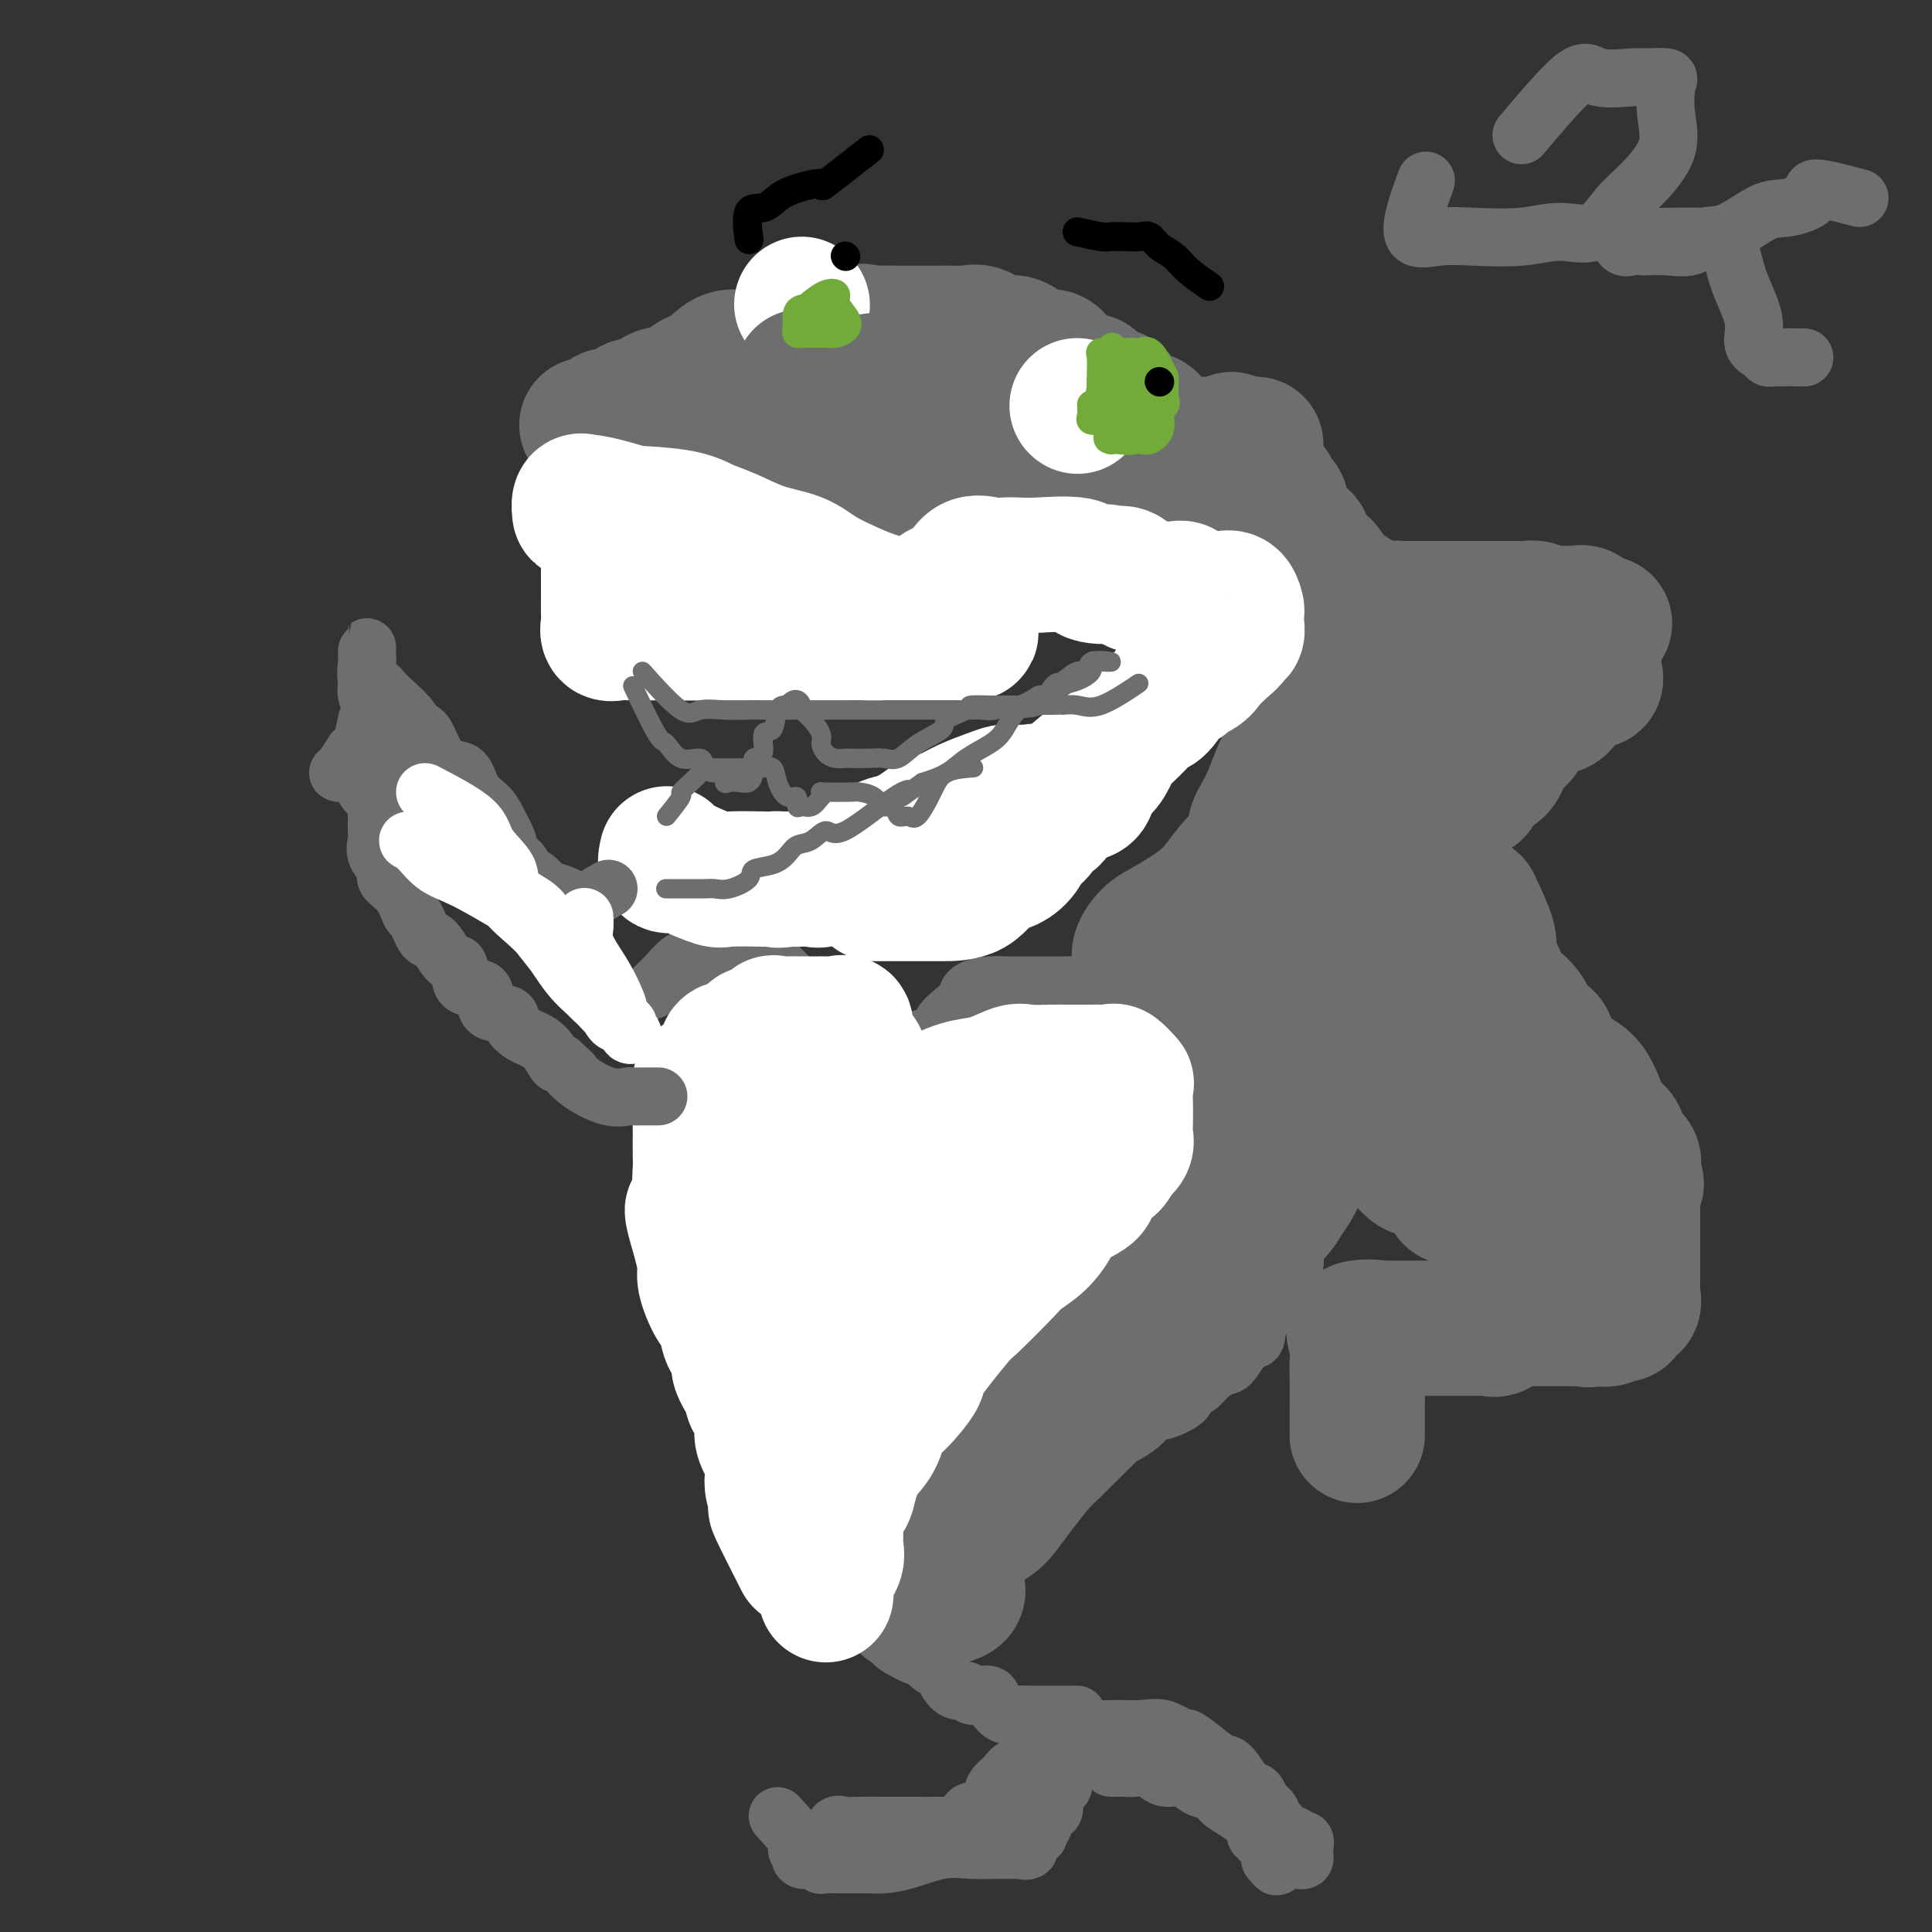 <svg viewBox='0 0 400 400' version='1.1' xmlns='http://www.w3.org/2000/svg' xmlns:xlink='http://www.w3.org/1999/xlink'><rect x="0" y="0" width="400" height="400" fill="#333333" stroke="none"/><g fill='none' stroke='#6D6E70' stroke-width='12' stroke-linecap='round' stroke-linejoin='round'><path d='M161,376c1.730,1.870 3.459,3.740 4,5c0.541,1.260 -0.108,1.911 0,2c0.108,0.089 0.971,-0.382 1,0c0.029,0.382 -0.776,1.619 0,2c0.776,0.381 3.135,-0.094 4,0c0.865,0.094 0.238,0.757 0,1c-0.238,0.243 -0.086,0.065 1,0c1.086,-0.065 3.108,-0.017 4,0c0.892,0.017 0.655,0.003 1,0c0.345,-0.003 1.273,0.006 2,0c0.727,-0.006 1.253,-0.026 2,0c0.747,0.026 1.714,0.098 3,0c1.286,-0.098 2.891,-0.366 5,-1c2.109,-0.634 4.721,-1.634 7,-2c2.279,-0.366 4.226,-0.096 6,0c1.774,0.096 3.374,0.019 5,0c1.626,-0.019 3.278,0.020 4,0c0.722,-0.020 0.513,-0.098 1,0c0.487,0.098 1.670,0.373 2,0c0.330,-0.373 -0.191,-1.392 0,-2c0.191,-0.608 1.096,-0.804 2,-1'/><path d='M215,380c0.240,-0.947 -0.159,-1.815 0,-2c0.159,-0.185 0.878,0.311 1,0c0.122,-0.311 -0.352,-1.430 0,-2c0.352,-0.570 1.530,-0.590 2,-1c0.470,-0.410 0.231,-1.211 0,-2c-0.231,-0.789 -0.454,-1.566 0,-2c0.454,-0.434 1.586,-0.526 2,-1c0.414,-0.474 0.111,-1.330 0,-2c-0.111,-0.670 -0.030,-1.154 0,-2c0.030,-0.846 0.010,-2.055 0,-3c-0.010,-0.945 -0.011,-1.626 0,-2c0.011,-0.374 0.035,-0.440 0,-1c-0.035,-0.560 -0.127,-1.614 0,-2c0.127,-0.386 0.474,-0.104 1,0c0.526,0.104 1.233,0.028 2,0c0.767,-0.028 1.596,-0.010 3,0c1.404,0.010 3.382,0.011 5,0c1.618,-0.011 2.875,-0.034 4,0c1.125,0.034 2.118,0.123 3,0c0.882,-0.123 1.654,-0.460 3,0c1.346,0.460 3.266,1.717 4,2c0.734,0.283 0.283,-0.407 1,0c0.717,0.407 2.601,1.911 4,3c1.399,1.089 2.311,1.761 3,2c0.689,0.239 1.154,0.043 2,1c0.846,0.957 2.074,3.065 3,4c0.926,0.935 1.550,0.696 2,1c0.450,0.304 0.725,1.152 1,2'/><path d='M261,373c3.433,2.912 2.014,2.694 2,3c-0.014,0.306 1.377,1.138 2,2c0.623,0.862 0.478,1.753 1,2c0.522,0.247 1.711,-0.151 2,0c0.289,0.151 -0.321,0.849 0,1c0.321,0.151 1.572,-0.247 2,0c0.428,0.247 0.032,1.138 0,2c-0.032,0.862 0.299,1.694 0,2c-0.299,0.306 -1.228,0.088 -2,0c-0.772,-0.088 -1.386,-0.044 -2,0'/><path d='M266,385c-0.880,-0.560 -1.080,-2.961 -1,-4c0.080,-1.039 0.440,-0.717 0,-1c-0.440,-0.283 -1.679,-1.170 -2,-2c-0.321,-0.830 0.277,-1.602 0,-2c-0.277,-0.398 -1.428,-0.422 -2,-1c-0.572,-0.578 -0.563,-1.708 -1,-2c-0.437,-0.292 -1.319,0.256 -2,0c-0.681,-0.256 -1.159,-1.316 -2,-2c-0.841,-0.684 -2.044,-0.991 -3,-1c-0.956,-0.009 -1.663,0.281 -3,0c-1.337,-0.281 -3.303,-1.134 -4,-2c-0.697,-0.866 -0.126,-1.747 -1,-2c-0.874,-0.253 -3.194,0.121 -4,0c-0.806,-0.121 -0.099,-0.736 0,-1c0.099,-0.264 -0.410,-0.176 -1,0c-0.590,0.176 -1.262,0.439 -2,0c-0.738,-0.439 -1.543,-1.582 -2,-2c-0.457,-0.418 -0.566,-0.112 -1,0c-0.434,0.112 -1.193,0.030 -2,0c-0.807,-0.030 -1.662,-0.008 -3,0c-1.338,0.008 -3.158,0.003 -4,0c-0.842,-0.003 -0.705,-0.003 -1,0c-0.295,0.003 -1.023,0.008 -2,0c-0.977,-0.008 -2.205,-0.028 -3,0c-0.795,0.028 -1.157,0.105 -2,0c-0.843,-0.105 -2.166,-0.391 -3,0c-0.834,0.391 -1.179,1.458 -2,2c-0.821,0.542 -2.117,0.558 -3,1c-0.883,0.442 -1.353,1.311 -2,2c-0.647,0.689 -1.471,1.197 -2,2c-0.529,0.803 -0.765,1.902 -1,3'/><path d='M205,373c-2.416,1.963 -3.457,1.871 -4,2c-0.543,0.129 -0.587,0.479 -1,1c-0.413,0.521 -1.195,1.211 -2,2c-0.805,0.789 -1.633,1.675 -3,2c-1.367,0.325 -3.271,0.087 -4,0c-0.729,-0.087 -0.281,-0.023 -1,0c-0.719,0.023 -2.605,0.006 -4,0c-1.395,-0.006 -2.300,0.001 -3,0c-0.700,-0.001 -1.194,-0.008 -2,0c-0.806,0.008 -1.923,0.030 -3,0c-1.077,-0.030 -2.113,-0.113 -3,0c-0.887,0.113 -1.623,0.423 -2,0c-0.377,-0.423 -0.393,-1.577 0,-2c0.393,-0.423 1.195,-0.113 2,0c0.805,0.113 1.614,0.030 3,0c1.386,-0.030 3.349,-0.007 5,0c1.651,0.007 2.990,-0.003 5,0c2.010,0.003 4.690,0.019 7,0c2.310,-0.019 4.249,-0.073 6,0c1.751,0.073 3.315,0.273 5,0c1.685,-0.273 3.490,-1.018 5,-2c1.510,-0.982 2.724,-2.201 4,-3c1.276,-0.799 2.613,-1.177 3,-2c0.387,-0.823 -0.175,-2.092 0,-3c0.175,-0.908 1.088,-1.454 2,-2'/><path d='M220,366c2.140,-1.992 0.490,-0.972 0,-1c-0.490,-0.028 0.181,-1.104 1,-2c0.819,-0.896 1.787,-1.613 2,-2c0.213,-0.387 -0.330,-0.444 0,-1c0.330,-0.556 1.532,-1.613 2,-2c0.468,-0.387 0.204,-0.106 1,0c0.796,0.106 2.654,0.036 4,0c1.346,-0.036 2.179,-0.038 3,0c0.821,0.038 1.630,0.115 3,0c1.370,-0.115 3.300,-0.423 4,0c0.700,0.423 0.171,1.575 1,2c0.829,0.425 3.016,0.122 4,0c0.984,-0.122 0.767,-0.062 1,1c0.233,1.062 0.918,3.127 2,4c1.082,0.873 2.562,0.555 3,1c0.438,0.445 -0.168,1.653 0,2c0.168,0.347 1.108,-0.168 2,0c0.892,0.168 1.735,1.017 2,2c0.265,0.983 -0.049,2.099 0,3c0.049,0.901 0.462,1.585 1,2c0.538,0.415 1.200,0.560 2,1c0.800,0.440 1.739,1.174 2,2c0.261,0.826 -0.154,1.744 0,2c0.154,0.256 0.878,-0.150 1,0c0.122,0.150 -0.359,0.855 0,1c0.359,0.145 1.558,-0.269 2,0c0.442,0.269 0.126,1.220 0,2c-0.126,0.780 -0.063,1.390 0,2'/><path d='M263,385c2.750,3.498 0.626,-0.255 0,-2c-0.626,-1.745 0.248,-1.480 0,-2c-0.248,-0.520 -1.617,-1.826 -3,-3c-1.383,-1.174 -2.781,-2.218 -4,-3c-1.219,-0.782 -2.259,-1.304 -3,-2c-0.741,-0.696 -1.184,-1.567 -2,-2c-0.816,-0.433 -2.004,-0.428 -3,-1c-0.996,-0.572 -1.800,-1.723 -3,-2c-1.200,-0.277 -2.797,0.318 -4,0c-1.203,-0.318 -2.011,-1.549 -3,-2c-0.989,-0.451 -2.160,-0.121 -3,0c-0.840,0.121 -1.349,0.032 -2,0c-0.651,-0.032 -1.445,-0.009 -2,0c-0.555,0.009 -0.873,0.002 -1,0c-0.127,-0.002 -0.064,-0.001 0,0'/><path d='M223,355c-3.195,-0.003 -6.390,-0.006 -8,0c-1.610,0.006 -1.635,0.022 -2,0c-0.365,-0.022 -1.070,-0.083 -2,0c-0.930,0.083 -2.084,0.311 -3,0c-0.916,-0.311 -1.593,-1.159 -2,-2c-0.407,-0.841 -0.546,-1.674 -1,-2c-0.454,-0.326 -1.225,-0.146 -2,0c-0.775,0.146 -1.555,0.256 -2,0c-0.445,-0.256 -0.556,-0.879 -1,-1c-0.444,-0.121 -1.223,0.261 -2,0c-0.777,-0.261 -1.553,-1.164 -2,-2c-0.447,-0.836 -0.565,-1.604 -1,-2c-0.435,-0.396 -1.188,-0.421 -2,-1c-0.812,-0.579 -1.681,-1.712 -2,-2c-0.319,-0.288 -0.086,0.269 -1,0c-0.914,-0.269 -2.975,-1.362 -4,-2c-1.025,-0.638 -1.012,-0.819 -1,-1'/><path d='M185,340c-3.900,-2.582 -2.149,-1.538 -2,-2c0.149,-0.462 -1.305,-2.432 -2,-3c-0.695,-0.568 -0.633,0.264 -1,0c-0.367,-0.264 -1.164,-1.624 -2,-2c-0.836,-0.376 -1.710,0.233 -2,0c-0.290,-0.233 0.006,-1.309 0,-2c-0.006,-0.691 -0.313,-0.997 -1,-1c-0.687,-0.003 -1.753,0.295 -2,0c-0.247,-0.295 0.326,-1.184 0,-2c-0.326,-0.816 -1.552,-1.557 -2,-2c-0.448,-0.443 -0.120,-0.586 0,-1c0.120,-0.414 0.032,-1.098 0,-2c-0.032,-0.902 -0.008,-2.022 0,-3c0.008,-0.978 -0.000,-1.812 0,-3c0.000,-1.188 0.008,-2.728 0,-4c-0.008,-1.272 -0.032,-2.275 0,-3c0.032,-0.725 0.121,-1.172 0,-2c-0.121,-0.828 -0.454,-2.038 0,-3c0.454,-0.962 1.693,-1.675 2,-3c0.307,-1.325 -0.318,-3.262 0,-4c0.318,-0.738 1.579,-0.275 2,-1c0.421,-0.725 0.003,-2.636 0,-4c-0.003,-1.364 0.409,-2.182 1,-3c0.591,-0.818 1.362,-1.636 2,-3c0.638,-1.364 1.144,-3.275 2,-4c0.856,-0.725 2.063,-0.263 3,-1c0.937,-0.737 1.605,-2.673 2,-4c0.395,-1.327 0.518,-2.047 1,-3c0.482,-0.953 1.322,-2.141 2,-3c0.678,-0.859 1.194,-1.388 2,-2c0.806,-0.612 1.903,-1.306 3,-2'/><path d='M193,268c2.354,-2.468 1.740,-1.137 2,-1c0.260,0.137 1.396,-0.918 3,-2c1.604,-1.082 3.677,-2.191 5,-3c1.323,-0.809 1.895,-1.319 3,-2c1.105,-0.681 2.741,-1.531 4,-2c1.259,-0.469 2.140,-0.555 3,-1c0.860,-0.445 1.700,-1.249 2,-2c0.300,-0.751 0.059,-1.449 1,-2c0.941,-0.551 3.063,-0.956 4,-1c0.937,-0.044 0.687,0.273 1,0c0.313,-0.273 1.187,-1.136 2,-2c0.813,-0.864 1.565,-1.728 2,-2c0.435,-0.272 0.553,0.047 1,0c0.447,-0.047 1.224,-0.459 2,-1c0.776,-0.541 1.552,-1.210 2,-2c0.448,-0.790 0.569,-1.702 1,-2c0.431,-0.298 1.172,0.017 2,0c0.828,-0.017 1.744,-0.367 2,-1c0.256,-0.633 -0.148,-1.548 0,-2c0.148,-0.452 0.848,-0.442 1,-1c0.152,-0.558 -0.243,-1.683 0,-2c0.243,-0.317 1.123,0.176 2,0c0.877,-0.176 1.752,-1.019 2,-2c0.248,-0.981 -0.130,-2.098 0,-3c0.130,-0.902 0.767,-1.589 1,-2c0.233,-0.411 0.062,-0.547 0,-1c-0.062,-0.453 -0.017,-1.225 0,-2c0.017,-0.775 0.005,-1.555 0,-2c-0.005,-0.445 -0.001,-0.556 0,-1c0.001,-0.444 0.001,-1.222 0,-2'/><path d='M241,222c0.155,-2.428 0.041,-1.998 0,-2c-0.041,-0.002 -0.011,-0.437 0,-1c0.011,-0.563 0.001,-1.254 0,-2c-0.001,-0.746 0.006,-1.547 0,-2c-0.006,-0.453 -0.025,-0.558 0,-1c0.025,-0.442 0.093,-1.223 0,-2c-0.093,-0.777 -0.346,-1.552 -1,-2c-0.654,-0.448 -1.707,-0.569 -2,-1c-0.293,-0.431 0.175,-1.173 0,-2c-0.175,-0.827 -0.993,-1.738 -2,-2c-1.007,-0.262 -2.205,0.126 -3,0c-0.795,-0.126 -1.188,-0.766 -2,-1c-0.812,-0.234 -2.042,-0.063 -3,0c-0.958,0.063 -1.645,0.017 -3,0c-1.355,-0.017 -3.377,-0.004 -5,0c-1.623,0.004 -2.845,0.001 -4,0c-1.155,-0.001 -2.243,0.002 -3,0c-0.757,-0.002 -1.182,-0.008 -2,0c-0.818,0.008 -2.027,0.032 -3,0c-0.973,-0.032 -1.708,-0.118 -3,0c-1.292,0.118 -3.139,0.441 -4,1c-0.861,0.559 -0.734,1.355 -1,2c-0.266,0.645 -0.925,1.140 -2,2c-1.075,0.860 -2.567,2.086 -3,3c-0.433,0.914 0.191,1.515 0,2c-0.191,0.485 -1.197,0.853 -2,1c-0.803,0.147 -1.401,0.074 -2,0'/><path d='M191,215c-2.099,2.187 -0.345,2.155 0,2c0.345,-0.155 -0.719,-0.434 -1,0c-0.281,0.434 0.220,1.580 0,2c-0.220,0.420 -1.162,0.112 -2,0c-0.838,-0.112 -1.572,-0.030 -2,0c-0.428,0.030 -0.551,0.008 -1,0c-0.449,-0.008 -1.224,-0.001 -2,0c-0.776,0.001 -1.552,-0.006 -2,0c-0.448,0.006 -0.567,0.023 -1,0c-0.433,-0.023 -1.180,-0.085 -2,0c-0.820,0.085 -1.715,0.319 -2,0c-0.285,-0.319 0.038,-1.189 0,-2c-0.038,-0.811 -0.437,-1.562 -1,-2c-0.563,-0.438 -1.290,-0.563 -2,-1c-0.710,-0.437 -1.404,-1.187 -2,-2c-0.596,-0.813 -1.094,-1.688 -1,-2c0.094,-0.312 0.779,-0.062 0,-1c-0.779,-0.938 -3.023,-3.066 -4,-4c-0.977,-0.934 -0.686,-0.675 -1,-1c-0.314,-0.325 -1.233,-1.236 -2,-2c-0.767,-0.764 -1.384,-1.382 -2,-2'/><path d='M161,200c-2.468,-3.166 -1.139,-1.580 -1,-1c0.139,0.580 -0.914,0.155 -2,0c-1.086,-0.155 -2.206,-0.041 -3,0c-0.794,0.041 -1.261,0.008 -2,0c-0.739,-0.008 -1.749,0.007 -3,0c-1.251,-0.007 -2.744,-0.038 -4,0c-1.256,0.038 -2.273,0.143 -3,0c-0.727,-0.143 -1.162,-0.536 -2,0c-0.838,0.536 -2.080,1.999 -3,3c-0.920,1.001 -1.517,1.539 -2,2c-0.483,0.461 -0.852,0.846 -1,1c-0.148,0.154 -0.074,0.077 0,0'/><path d='M193,338c2.954,-5.324 5.907,-10.648 7,-13c1.093,-2.352 0.324,-1.730 0,-2c-0.324,-0.270 -0.204,-1.430 0,-2c0.204,-0.570 0.491,-0.551 1,-1c0.509,-0.449 1.240,-1.367 2,-2c0.760,-0.633 1.551,-0.981 2,-1c0.449,-0.019 0.557,0.290 1,0c0.443,-0.290 1.220,-1.180 2,-2c0.780,-0.820 1.564,-1.569 2,-2c0.436,-0.431 0.525,-0.545 1,-1c0.475,-0.455 1.338,-1.252 2,-2c0.662,-0.748 1.125,-1.446 2,-2c0.875,-0.554 2.162,-0.963 3,-1c0.838,-0.037 1.226,0.298 2,0c0.774,-0.298 1.936,-1.228 3,-2c1.064,-0.772 2.032,-1.386 3,-2'/><path d='M226,303c4.314,-3.352 2.100,-2.733 2,-3c-0.100,-0.267 1.914,-1.421 3,-2c1.086,-0.579 1.243,-0.584 2,-1c0.757,-0.416 2.112,-1.241 3,-2c0.888,-0.759 1.308,-1.450 2,-2c0.692,-0.550 1.656,-0.959 2,-1c0.344,-0.041 0.069,0.285 1,0c0.931,-0.285 3.068,-1.180 4,-2c0.932,-0.820 0.657,-1.564 1,-2c0.343,-0.436 1.302,-0.562 2,-1c0.698,-0.438 1.133,-1.186 2,-2c0.867,-0.814 2.166,-1.695 3,-2c0.834,-0.305 1.205,-0.035 2,-1c0.795,-0.965 2.015,-3.166 3,-4c0.985,-0.834 1.736,-0.301 2,-1c0.264,-0.699 0.041,-2.630 1,-4c0.959,-1.370 3.102,-2.179 4,-3c0.898,-0.821 0.553,-1.654 1,-3c0.447,-1.346 1.686,-3.206 2,-5c0.314,-1.794 -0.297,-3.522 0,-5c0.297,-1.478 1.503,-2.706 3,-5c1.497,-2.294 3.285,-5.656 4,-7c0.715,-1.344 0.358,-0.672 0,0'/><path d='M276,247c0.033,-0.902 0.065,-1.804 -1,-2c-1.065,-0.196 -3.229,0.313 -4,0c-0.771,-0.313 -0.151,-1.448 -1,-2c-0.849,-0.552 -3.168,-0.522 -4,-1c-0.832,-0.478 -0.176,-1.465 -1,-2c-0.824,-0.535 -3.128,-0.619 -4,-1c-0.872,-0.381 -0.311,-1.058 -1,-2c-0.689,-0.942 -2.630,-2.147 -4,-3c-1.370,-0.853 -2.171,-1.352 -3,-2c-0.829,-0.648 -1.685,-1.444 -2,-2c-0.315,-0.556 -0.090,-0.873 0,-1c0.090,-0.127 0.045,-0.063 0,0'/></g>
<g fill='none' stroke='#6D6E70' stroke-width='28' stroke-linecap='round' stroke-linejoin='round'><path d='M196,317c-0.423,-1.412 -0.845,-2.823 -1,-4c-0.155,-1.177 -0.041,-2.118 0,-3c0.041,-0.882 0.011,-1.705 0,-2c-0.011,-0.295 -0.003,-0.061 0,-1c0.003,-0.939 0.001,-3.051 0,-4c-0.001,-0.949 -0.001,-0.734 0,-1c0.001,-0.266 0.003,-1.013 0,-2c-0.003,-0.987 -0.010,-2.215 0,-3c0.010,-0.785 0.037,-1.126 0,-2c-0.037,-0.874 -0.138,-2.282 0,-3c0.138,-0.718 0.514,-0.745 1,-2c0.486,-1.255 1.083,-3.736 2,-5c0.917,-1.264 2.153,-1.311 3,-2c0.847,-0.689 1.304,-2.019 2,-3c0.696,-0.981 1.630,-1.614 3,-2c1.370,-0.386 3.177,-0.527 4,-1c0.823,-0.473 0.664,-1.278 1,-2c0.336,-0.722 1.168,-1.361 2,-2'/><path d='M213,273c2.766,-2.118 2.182,-1.413 2,-1c-0.182,0.413 0.037,0.532 1,0c0.963,-0.532 2.669,-1.716 4,-2c1.331,-0.284 2.289,0.332 3,0c0.711,-0.332 1.177,-1.614 2,-2c0.823,-0.386 2.004,0.123 3,0c0.996,-0.123 1.806,-0.877 3,-1c1.194,-0.123 2.771,0.385 4,0c1.229,-0.385 2.110,-1.665 3,-2c0.890,-0.335 1.790,0.273 3,0c1.210,-0.273 2.732,-1.428 4,-2c1.268,-0.572 2.283,-0.561 3,-1c0.717,-0.439 1.136,-1.328 2,-2c0.864,-0.672 2.175,-1.125 3,-2c0.825,-0.875 1.166,-2.170 2,-3c0.834,-0.830 2.161,-1.195 3,-2c0.839,-0.805 1.190,-2.051 2,-3c0.810,-0.949 2.081,-1.601 3,-2c0.919,-0.399 1.488,-0.547 2,-1c0.512,-0.453 0.969,-1.213 1,-2c0.031,-0.787 -0.363,-1.603 0,-2c0.363,-0.397 1.482,-0.376 2,0c0.518,0.376 0.434,1.107 0,2c-0.434,0.893 -1.217,1.946 -2,3'/><path d='M266,248c-0.721,1.449 -1.524,2.570 -3,4c-1.476,1.430 -3.624,3.167 -5,5c-1.376,1.833 -1.979,3.762 -3,5c-1.021,1.238 -2.458,1.784 -4,3c-1.542,1.216 -3.188,3.103 -5,5c-1.812,1.897 -3.791,3.804 -5,5c-1.209,1.196 -1.647,1.683 -3,3c-1.353,1.317 -3.619,3.466 -5,5c-1.381,1.534 -1.877,2.453 -3,4c-1.123,1.547 -2.874,3.722 -4,5c-1.126,1.278 -1.628,1.658 -3,3c-1.372,1.342 -3.615,3.648 -5,5c-1.385,1.352 -1.914,1.752 -3,3c-1.086,1.248 -2.731,3.344 -4,5c-1.269,1.656 -2.164,2.873 -3,4c-0.836,1.127 -1.614,2.165 -3,3c-1.386,0.835 -3.379,1.468 -5,2c-1.621,0.532 -2.871,0.964 -4,1c-1.129,0.036 -2.138,-0.322 -3,0c-0.862,0.322 -1.578,1.324 -2,2c-0.422,0.676 -0.549,1.025 -1,1c-0.451,-0.025 -1.224,-0.423 -2,0c-0.776,0.423 -1.553,1.669 -2,2c-0.447,0.331 -0.563,-0.251 -1,0c-0.437,0.251 -1.195,1.337 -2,2c-0.805,0.663 -1.659,0.904 -2,0c-0.341,-0.904 -0.171,-2.952 0,-5'/><path d='M181,320c-0.410,-1.633 -0.434,-3.215 0,-5c0.434,-1.785 1.325,-3.774 2,-5c0.675,-1.226 1.135,-1.691 2,-3c0.865,-1.309 2.136,-3.464 3,-5c0.864,-1.536 1.321,-2.452 2,-4c0.679,-1.548 1.579,-3.727 3,-6c1.421,-2.273 3.363,-4.641 5,-7c1.637,-2.359 2.968,-4.708 5,-8c2.032,-3.292 4.764,-7.527 7,-10c2.236,-2.473 3.975,-3.183 5,-5c1.025,-1.817 1.335,-4.742 3,-7c1.665,-2.258 4.685,-3.849 7,-5c2.315,-1.151 3.925,-1.864 5,-3c1.075,-1.136 1.613,-2.697 3,-4c1.387,-1.303 3.621,-2.349 5,-3c1.379,-0.651 1.901,-0.906 3,-1c1.099,-0.094 2.774,-0.025 4,0c1.226,0.025 2.005,0.007 3,0c0.995,-0.007 2.208,-0.002 3,0c0.792,0.002 1.164,0.000 2,0c0.836,-0.000 2.134,0.001 3,0c0.866,-0.001 1.298,-0.002 2,0c0.702,0.002 1.674,0.009 2,0c0.326,-0.009 0.004,-0.034 0,1c-0.004,1.034 0.308,3.128 0,5c-0.308,1.872 -1.237,3.522 -2,5c-0.763,1.478 -1.359,2.782 -3,5c-1.641,2.218 -4.326,5.348 -7,8c-2.674,2.652 -5.337,4.826 -8,7'/><path d='M240,270c-3.665,3.772 -5.326,5.703 -7,8c-1.674,2.297 -3.361,4.961 -5,7c-1.639,2.039 -3.229,3.453 -5,5c-1.771,1.547 -3.722,3.229 -5,5c-1.278,1.771 -1.884,3.633 -3,5c-1.116,1.367 -2.742,2.238 -4,3c-1.258,0.762 -2.149,1.414 -3,2c-0.851,0.586 -1.664,1.105 -3,2c-1.336,0.895 -3.195,2.167 -4,3c-0.805,0.833 -0.555,1.227 -1,2c-0.445,0.773 -1.584,1.926 -2,3c-0.416,1.074 -0.108,2.070 0,3c0.108,0.930 0.018,1.794 0,3c-0.018,1.206 0.037,2.754 0,4c-0.037,1.246 -0.164,2.190 0,3c0.164,0.810 0.621,1.487 0,2c-0.621,0.513 -2.320,0.861 -3,1c-0.680,0.139 -0.340,0.070 0,0'/><path d='M260,250c-1.691,0.209 -3.381,0.417 -4,0c-0.619,-0.417 -0.166,-1.460 0,-2c0.166,-0.540 0.044,-0.578 0,-1c-0.044,-0.422 -0.012,-1.229 0,-2c0.012,-0.771 0.003,-1.506 0,-2c-0.003,-0.494 -0.002,-0.747 0,-1'/><path d='M256,242c0.032,-1.692 0.112,-1.923 0,-2c-0.112,-0.077 -0.414,0.001 0,-1c0.414,-1.001 1.546,-3.080 2,-4c0.454,-0.920 0.231,-0.682 0,-1c-0.231,-0.318 -0.470,-1.191 0,-2c0.470,-0.809 1.648,-1.553 2,-2c0.352,-0.447 -0.123,-0.596 0,-1c0.123,-0.404 0.844,-1.063 1,-2c0.156,-0.937 -0.251,-2.151 0,-3c0.251,-0.849 1.161,-1.331 2,-2c0.839,-0.669 1.605,-1.523 2,-2c0.395,-0.477 0.417,-0.575 1,-1c0.583,-0.425 1.728,-1.177 2,-2c0.272,-0.823 -0.328,-1.716 0,-2c0.328,-0.284 1.583,0.041 2,0c0.417,-0.041 -0.005,-0.449 0,-1c0.005,-0.551 0.438,-1.244 1,-2c0.562,-0.756 1.254,-1.576 2,-2c0.746,-0.424 1.547,-0.453 2,-1c0.453,-0.547 0.558,-1.611 1,-2c0.442,-0.389 1.219,-0.104 2,0c0.781,0.104 1.564,0.028 2,0c0.436,-0.028 0.526,-0.007 1,0c0.474,0.007 1.333,0.002 2,0c0.667,-0.002 1.141,-0.001 2,0c0.859,0.001 2.103,0.000 3,0c0.897,-0.000 1.449,-0.000 2,0'/><path d='M290,207c2.302,0.001 1.056,0.002 1,0c-0.056,-0.002 1.079,-0.007 2,0c0.921,0.007 1.627,0.028 2,0c0.373,-0.028 0.411,-0.104 1,0c0.589,0.104 1.727,0.389 2,0c0.273,-0.389 -0.319,-1.451 0,-2c0.319,-0.549 1.549,-0.583 2,-1c0.451,-0.417 0.122,-1.215 0,-2c-0.122,-0.785 -0.038,-1.558 0,-2c0.038,-0.442 0.031,-0.555 0,-1c-0.031,-0.445 -0.084,-1.222 0,-2c0.084,-0.778 0.307,-1.557 0,-2c-0.307,-0.443 -1.144,-0.552 -2,-1c-0.856,-0.448 -1.730,-1.236 -2,-2c-0.270,-0.764 0.066,-1.504 0,-2c-0.066,-0.496 -0.533,-0.748 -1,-1'/><path d='M295,189c-0.773,-1.270 -0.205,-1.444 0,-2c0.205,-0.556 0.047,-1.493 0,-2c-0.047,-0.507 0.015,-0.583 0,-1c-0.015,-0.417 -0.109,-1.175 0,-2c0.109,-0.825 0.422,-1.716 0,-2c-0.422,-0.284 -1.577,0.041 -2,0c-0.423,-0.041 -0.113,-0.447 0,-1c0.113,-0.553 0.030,-1.251 0,-2c-0.030,-0.749 -0.008,-1.548 0,-2c0.008,-0.452 0.002,-0.558 0,-1c-0.002,-0.442 -0.001,-1.222 0,-2c0.001,-0.778 0.000,-1.556 0,-2c-0.000,-0.444 -0.000,-0.556 0,-1c0.000,-0.444 0.000,-1.222 0,-2'/><path d='M293,167c-0.310,-3.820 -0.083,-2.370 0,-2c0.083,0.370 0.024,-0.339 0,-1c-0.024,-0.661 -0.013,-1.273 0,-2c0.013,-0.727 0.028,-1.570 0,-2c-0.028,-0.430 -0.099,-0.446 0,-1c0.099,-0.554 0.368,-1.644 0,-2c-0.368,-0.356 -1.375,0.024 -2,0c-0.625,-0.024 -0.869,-0.452 -1,-1c-0.131,-0.548 -0.148,-1.217 0,-2c0.148,-0.783 0.461,-1.679 0,-2c-0.461,-0.321 -1.696,-0.065 -2,-1c-0.304,-0.935 0.324,-3.061 0,-4c-0.324,-0.939 -1.601,-0.690 -2,-1c-0.399,-0.310 0.081,-1.177 0,-2c-0.081,-0.823 -0.724,-1.600 -1,-2c-0.276,-0.400 -0.187,-0.421 0,-1c0.187,-0.579 0.470,-1.716 0,-2c-0.470,-0.284 -1.694,0.285 -2,0c-0.306,-0.285 0.306,-1.424 0,-2c-0.306,-0.576 -1.530,-0.590 -2,-1c-0.470,-0.410 -0.187,-1.216 0,-2c0.187,-0.784 0.276,-1.547 0,-2c-0.276,-0.453 -0.918,-0.597 -1,-1c-0.082,-0.403 0.395,-1.064 0,-2c-0.395,-0.936 -1.663,-2.148 -2,-3c-0.337,-0.852 0.255,-1.345 0,-2c-0.255,-0.655 -1.359,-1.473 -2,-2c-0.641,-0.527 -0.821,-0.764 -1,-1'/><path d='M275,121c-2.695,-6.053 -0.434,-3.185 0,-2c0.434,1.185 -0.960,0.687 -2,0c-1.040,-0.687 -1.727,-1.564 -2,-2c-0.273,-0.436 -0.131,-0.431 0,-1c0.131,-0.569 0.252,-1.713 0,-2c-0.252,-0.287 -0.875,0.283 -1,0c-0.125,-0.283 0.250,-1.420 0,-2c-0.250,-0.580 -1.125,-0.602 -2,-1c-0.875,-0.398 -1.749,-1.172 -2,-2c-0.251,-0.828 0.121,-1.708 0,-2c-0.121,-0.292 -0.737,0.006 -1,0c-0.263,-0.006 -0.174,-0.315 0,-1c0.174,-0.685 0.432,-1.744 0,-2c-0.432,-0.256 -1.554,0.293 -2,0c-0.446,-0.293 -0.217,-1.428 0,-2c0.217,-0.572 0.421,-0.582 0,-1c-0.421,-0.418 -1.466,-1.244 -2,-2c-0.534,-0.756 -0.556,-1.442 -1,-2c-0.444,-0.558 -1.311,-0.987 -2,-1c-0.689,-0.013 -1.199,0.389 -2,0c-0.801,-0.389 -1.891,-1.568 -3,-2c-1.109,-0.432 -2.236,-0.116 -3,0c-0.764,0.116 -1.163,0.031 -2,0c-0.837,-0.031 -2.110,-0.008 -3,0c-0.890,0.008 -1.397,0.002 -2,0c-0.603,-0.002 -1.301,-0.001 -2,0'/><path d='M241,94c-2.867,-0.311 -1.533,-0.089 -1,0c0.533,0.089 0.267,0.044 0,0'/><path d='M278,122c2.674,1.691 5.349,3.381 7,4c1.651,0.619 2.279,0.166 3,0c0.721,-0.166 1.537,-0.044 2,0c0.463,0.044 0.575,0.012 1,0c0.425,-0.012 1.165,-0.003 2,0c0.835,0.003 1.765,0.001 3,0c1.235,-0.001 2.774,-0.000 4,0c1.226,0.000 2.138,0.000 3,0c0.862,-0.000 1.674,-0.000 3,0c1.326,0.000 3.167,0.000 4,0c0.833,-0.000 0.660,-0.001 1,0c0.340,0.001 1.194,0.004 2,0c0.806,-0.004 1.563,-0.015 2,0c0.437,0.015 0.554,0.057 1,0c0.446,-0.057 1.223,-0.211 2,0c0.777,0.211 1.555,0.789 2,1c0.445,0.211 0.557,0.055 1,0c0.443,-0.055 1.215,-0.009 2,0c0.785,0.009 1.581,-0.018 2,0c0.419,0.018 0.459,0.082 1,0c0.541,-0.082 1.583,-0.309 2,0c0.417,0.309 0.208,1.155 0,2'/><path d='M328,129c7.105,0.352 3.368,-0.269 2,0c-1.368,0.269 -0.368,1.426 0,2c0.368,0.574 0.102,0.564 0,1c-0.102,0.436 -0.040,1.318 0,2c0.040,0.682 0.058,1.165 0,2c-0.058,0.835 -0.193,2.023 0,3c0.193,0.977 0.715,1.742 0,2c-0.715,0.258 -2.667,0.008 -4,1c-1.333,0.992 -2.046,3.225 -3,4c-0.954,0.775 -2.149,0.091 -3,0c-0.851,-0.091 -1.358,0.412 -2,1c-0.642,0.588 -1.420,1.261 -2,2c-0.580,0.739 -0.964,1.545 -1,2c-0.036,0.455 0.275,0.560 0,1c-0.275,0.440 -1.137,1.216 -2,2c-0.863,0.784 -1.727,1.575 -2,2c-0.273,0.425 0.046,0.485 0,1c-0.046,0.515 -0.459,1.484 -1,2c-0.541,0.516 -1.212,0.577 -2,1c-0.788,0.423 -1.693,1.207 -2,2c-0.307,0.793 -0.016,1.596 -1,2c-0.984,0.404 -3.244,0.409 -4,1c-0.756,0.591 -0.007,1.767 0,2c0.007,0.233 -0.729,-0.476 -1,0c-0.271,0.476 -0.077,2.136 0,2c0.077,-0.136 0.039,-2.068 0,-4'/><path d='M300,165c0.029,-1.554 0.102,-3.439 0,-5c-0.102,-1.561 -0.378,-2.797 0,-4c0.378,-1.203 1.410,-2.374 3,-5c1.590,-2.626 3.738,-6.706 5,-9c1.262,-2.294 1.639,-2.801 2,-3c0.361,-0.199 0.705,-0.091 1,0c0.295,0.091 0.539,0.166 -1,0c-1.539,-0.166 -4.863,-0.572 -7,0c-2.137,0.572 -3.088,2.122 -5,3c-1.912,0.878 -4.786,1.083 -7,2c-2.214,0.917 -3.769,2.545 -5,3c-1.231,0.455 -2.139,-0.262 -3,0c-0.861,0.262 -1.675,1.503 -2,2c-0.325,0.497 -0.163,0.248 0,0'/><path d='M275,119c0.423,1.961 0.845,3.923 1,5c0.155,1.077 0.041,1.270 0,2c-0.041,0.730 -0.011,1.995 0,3c0.011,1.005 0.003,1.748 0,2c-0.003,0.252 -0.001,0.012 0,1c0.001,0.988 0.000,3.205 0,4c-0.000,0.795 0.000,0.167 0,1c-0.000,0.833 -0.000,3.128 0,4c0.000,0.872 0.001,0.321 0,1c-0.001,0.679 -0.004,2.589 0,4c0.004,1.411 0.015,2.323 0,3c-0.015,0.677 -0.056,1.120 0,2c0.056,0.880 0.207,2.199 0,3c-0.207,0.801 -0.774,1.086 -1,2c-0.226,0.914 -0.113,2.457 0,4'/><path d='M275,160c0.088,6.985 0.306,3.947 0,4c-0.306,0.053 -1.138,3.197 -2,5c-0.862,1.803 -1.756,2.264 -2,3c-0.244,0.736 0.161,1.748 0,3c-0.161,1.252 -0.888,2.745 -1,4c-0.112,1.255 0.392,2.271 0,3c-0.392,0.729 -1.678,1.172 -2,2c-0.322,0.828 0.322,2.040 0,3c-0.322,0.960 -1.609,1.667 -2,3c-0.391,1.333 0.112,3.291 0,4c-0.112,0.709 -0.841,0.168 -1,1c-0.159,0.832 0.253,3.036 0,4c-0.253,0.964 -1.171,0.688 -2,1c-0.829,0.312 -1.569,1.214 -2,2c-0.431,0.786 -0.552,1.458 -1,2c-0.448,0.542 -1.222,0.955 -2,1c-0.778,0.045 -1.559,-0.277 -2,0c-0.441,0.277 -0.542,1.151 -1,2c-0.458,0.849 -1.274,1.671 -2,2c-0.726,0.329 -1.363,0.164 -2,0'/><path d='M251,209c-2.268,1.635 -0.938,0.724 -1,0c-0.062,-0.724 -1.518,-1.260 -2,-2c-0.482,-0.740 0.009,-1.685 0,-2c-0.009,-0.315 -0.518,-0.000 -2,0c-1.482,0.000 -3.938,-0.314 -5,-1c-1.062,-0.686 -0.731,-1.744 -1,-2c-0.269,-0.256 -1.138,0.289 -2,0c-0.862,-0.289 -1.716,-1.414 -2,-2c-0.284,-0.586 0.001,-0.635 0,-1c-0.001,-0.365 -0.290,-1.047 0,-2c0.290,-0.953 1.158,-2.177 2,-3c0.842,-0.823 1.656,-1.245 3,-2c1.344,-0.755 3.216,-1.841 5,-3c1.784,-1.159 3.480,-2.389 5,-4c1.520,-1.611 2.863,-3.603 4,-5c1.137,-1.397 2.069,-2.198 3,-3'/><path d='M258,177c3.822,-4.094 2.378,-4.329 2,-5c-0.378,-0.671 0.309,-1.777 1,-3c0.691,-1.223 1.386,-2.565 2,-4c0.614,-1.435 1.147,-2.965 2,-5c0.853,-2.035 2.028,-4.574 3,-6c0.972,-1.426 1.743,-1.737 2,-3c0.257,-1.263 0.000,-3.478 1,-5c1.000,-1.522 3.256,-2.351 4,-4c0.744,-1.649 -0.025,-4.117 0,-5c0.025,-0.883 0.844,-0.182 1,-1c0.156,-0.818 -0.353,-3.154 0,-4c0.353,-0.846 1.566,-0.201 2,-1c0.434,-0.799 0.088,-3.043 0,-4c-0.088,-0.957 0.082,-0.627 0,-1c-0.082,-0.373 -0.414,-1.449 0,-2c0.414,-0.551 1.575,-0.577 2,0c0.425,0.577 0.114,1.757 0,3c-0.114,1.243 -0.031,2.547 0,4c0.031,1.453 0.008,3.053 0,5c-0.008,1.947 -0.002,4.240 0,6c0.002,1.760 0.001,2.987 0,5c-0.001,2.013 -0.000,4.811 0,7c0.000,2.189 0.000,3.768 0,5c-0.000,1.232 -0.000,2.116 0,3'/><path d='M280,162c0.275,6.883 -0.038,5.089 0,5c0.038,-0.089 0.427,1.526 0,3c-0.427,1.474 -1.670,2.805 -2,4c-0.330,1.195 0.253,2.252 0,3c-0.253,0.748 -1.343,1.187 -2,2c-0.657,0.813 -0.880,2.002 -1,3c-0.120,0.998 -0.137,1.807 0,3c0.137,1.193 0.429,2.770 0,4c-0.429,1.230 -1.579,2.112 -2,3c-0.421,0.888 -0.113,1.780 0,3c0.113,1.220 0.031,2.766 0,4c-0.031,1.234 -0.010,2.156 0,3c0.010,0.844 0.011,1.612 0,2c-0.011,0.388 -0.033,0.398 0,1c0.033,0.602 0.120,1.796 0,2c-0.120,0.204 -0.449,-0.584 0,-3c0.449,-2.416 1.675,-6.461 3,-10c1.325,-3.539 2.748,-6.572 5,-10c2.252,-3.428 5.334,-7.251 7,-10c1.666,-2.749 1.918,-4.422 3,-7c1.082,-2.578 2.995,-6.059 4,-8c1.005,-1.941 1.103,-2.343 1,-3c-0.103,-0.657 -0.406,-1.571 0,-2c0.406,-0.429 1.521,-0.373 2,0c0.479,0.373 0.321,1.062 0,2c-0.321,0.938 -0.806,2.125 -2,4c-1.194,1.875 -3.097,4.437 -5,7'/><path d='M291,167c-1.645,3.505 -2.259,5.766 -3,8c-0.741,2.234 -1.610,4.439 -3,7c-1.390,2.561 -3.301,5.477 -4,8c-0.699,2.523 -0.186,4.654 0,7c0.186,2.346 0.047,4.907 0,7c-0.047,2.093 -0.001,3.718 0,5c0.001,1.282 -0.043,2.221 0,3c0.043,0.779 0.174,1.399 0,2c-0.174,0.601 -0.652,1.183 0,1c0.652,-0.183 2.432,-1.132 4,-3c1.568,-1.868 2.922,-4.657 5,-7c2.078,-2.343 4.879,-4.241 6,-5c1.121,-0.759 0.560,-0.380 0,0'/><path d='M305,187c1.253,2.661 2.506,5.322 3,7c0.494,1.678 0.228,2.375 0,3c-0.228,0.625 -0.419,1.180 0,2c0.419,0.820 1.449,1.905 2,3c0.551,1.095 0.624,2.201 1,3c0.376,0.799 1.055,1.291 2,2c0.945,0.709 2.154,1.636 3,3c0.846,1.364 1.328,3.167 2,4c0.672,0.833 1.535,0.698 2,1c0.465,0.302 0.534,1.042 1,2c0.466,0.958 1.330,2.133 2,3c0.670,0.867 1.145,1.425 2,2c0.855,0.575 2.091,1.167 3,2c0.909,0.833 1.490,1.908 2,3c0.510,1.092 0.950,2.201 1,3c0.050,0.799 -0.290,1.286 0,2c0.290,0.714 1.210,1.654 2,2c0.790,0.346 1.452,0.099 2,1c0.548,0.901 0.984,2.948 1,4c0.016,1.052 -0.387,1.107 0,1c0.387,-0.107 1.566,-0.375 2,0c0.434,0.375 0.124,1.393 0,2c-0.124,0.607 -0.062,0.804 0,1'/><path d='M338,243c1.547,3.281 0.415,1.982 0,2c-0.415,0.018 -0.111,1.352 0,2c0.111,0.648 0.030,0.610 0,1c-0.030,0.390 -0.008,1.208 0,2c0.008,0.792 0.002,1.559 0,2c-0.002,0.441 -0.001,0.555 0,1c0.001,0.445 0.000,1.222 0,2c-0.000,0.778 -0.000,1.555 0,2c0.000,0.445 -0.000,0.556 0,1c0.000,0.444 0.000,1.222 0,2c-0.000,0.778 -0.001,1.555 0,2c0.001,0.445 0.002,0.558 0,1c-0.002,0.442 -0.008,1.212 0,2c0.008,0.788 0.031,1.592 0,2c-0.031,0.408 -0.116,0.420 0,1c0.116,0.580 0.432,1.728 0,2c-0.432,0.272 -1.611,-0.334 -2,0c-0.389,0.334 0.012,1.606 0,2c-0.012,0.394 -0.436,-0.090 -1,0c-0.564,0.090 -1.267,0.755 -2,1c-0.733,0.245 -1.495,0.070 -2,0c-0.505,-0.070 -0.752,-0.035 -1,0'/><path d='M330,273c-1.579,0.464 -1.526,0.124 -2,0c-0.474,-0.124 -1.474,-0.033 -2,0c-0.526,0.033 -0.577,0.009 -1,0c-0.423,-0.009 -1.219,-0.003 -2,0c-0.781,0.003 -1.546,0.001 -2,0c-0.454,-0.001 -0.598,-0.002 -1,0c-0.402,0.002 -1.063,0.008 -2,0c-0.937,-0.008 -2.152,-0.030 -3,0c-0.848,0.030 -1.330,0.113 -2,0c-0.670,-0.113 -1.527,-0.423 -2,0c-0.473,0.423 -0.563,1.577 -1,2c-0.437,0.423 -1.220,0.113 -2,0c-0.780,-0.113 -1.556,-0.030 -2,0c-0.444,0.030 -0.555,0.008 -1,0c-0.445,-0.008 -1.222,-0.002 -2,0c-0.778,0.002 -1.556,0.001 -2,0c-0.444,-0.001 -0.556,-0.000 -1,0c-0.444,0.000 -1.222,0.000 -2,0c-0.778,-0.000 -1.555,-0.000 -2,0c-0.445,0.000 -0.556,0.000 -1,0c-0.444,-0.000 -1.221,-0.000 -2,0c-0.779,0.000 -1.559,0.000 -2,0c-0.441,-0.000 -0.542,-0.000 -1,0c-0.458,0.000 -1.274,0.000 -2,0c-0.726,-0.000 -1.363,-0.000 -2,0'/><path d='M286,275c-6.791,0.342 -1.767,0.198 -1,0c0.767,-0.198 -2.723,-0.450 -4,0c-1.277,0.450 -0.342,1.600 0,3c0.342,1.400 0.092,3.048 0,4c-0.092,0.952 -0.025,1.208 0,3c0.025,1.792 0.007,5.119 0,7c-0.007,1.881 -0.002,2.314 0,3c0.002,0.686 0.001,1.625 0,2c-0.001,0.375 -0.000,0.188 0,0'/><path d='M318,255c-2.678,-1.312 -5.355,-2.625 -7,-3c-1.645,-0.375 -2.257,0.186 -3,0c-0.743,-0.186 -1.616,-1.120 -3,-2c-1.384,-0.880 -3.279,-1.708 -4,-2c-0.721,-0.292 -0.267,-0.049 -1,-1c-0.733,-0.951 -2.653,-3.095 -4,-4c-1.347,-0.905 -2.120,-0.572 -3,-1c-0.880,-0.428 -1.868,-1.618 -3,-3c-1.132,-1.382 -2.408,-2.955 -4,-5c-1.592,-2.045 -3.501,-4.562 -5,-7c-1.499,-2.438 -2.590,-4.796 -3,-7c-0.410,-2.204 -0.141,-4.252 0,-6c0.141,-1.748 0.152,-3.194 0,-4c-0.152,-0.806 -0.469,-0.970 0,-1c0.469,-0.030 1.723,0.075 3,0c1.277,-0.075 2.576,-0.331 5,0c2.424,0.331 5.974,1.248 9,3c3.026,1.752 5.529,4.340 8,7c2.471,2.660 4.910,5.393 7,8c2.090,2.607 3.832,5.086 5,7c1.168,1.914 1.762,3.261 3,5c1.238,1.739 3.119,3.869 5,6'/><path d='M323,245c4.606,5.555 2.121,2.944 2,3c-0.121,0.056 2.123,2.781 3,4c0.877,1.219 0.388,0.933 0,1c-0.388,0.067 -0.676,0.487 -2,-1c-1.324,-1.487 -3.686,-4.880 -6,-7c-2.314,-2.120 -4.582,-2.966 -7,-5c-2.418,-2.034 -4.986,-5.254 -7,-8c-2.014,-2.746 -3.473,-5.017 -5,-7c-1.527,-1.983 -3.123,-3.676 -5,-6c-1.877,-2.324 -4.037,-5.278 -5,-7c-0.963,-1.722 -0.729,-2.211 -1,-3c-0.271,-0.789 -1.045,-1.879 0,-2c1.045,-0.121 3.910,0.727 8,3c4.090,2.273 9.406,5.971 13,9c3.594,3.029 5.467,5.388 7,8c1.533,2.612 2.725,5.476 5,8c2.275,2.524 5.632,4.708 7,7c1.368,2.292 0.746,4.692 1,6c0.254,1.308 1.385,1.523 2,2c0.615,0.477 0.715,1.214 0,2c-0.715,0.786 -2.245,1.621 -5,0c-2.755,-1.621 -6.735,-5.698 -10,-9c-3.265,-3.302 -5.814,-5.830 -8,-9c-2.186,-3.170 -4.009,-6.984 -5,-9c-0.991,-2.016 -1.152,-2.235 -2,-3c-0.848,-0.765 -2.385,-2.076 -3,-3c-0.615,-0.924 -0.307,-1.462 0,-2'/><path d='M300,217c-3.388,-4.852 -2.856,-3.981 1,0c3.856,3.981 11.038,11.072 15,15c3.962,3.928 4.703,4.694 5,5c0.297,0.306 0.148,0.153 0,0'/><path d='M255,91c-3.807,3.382 -7.614,6.763 -9,8c-1.386,1.237 -0.350,0.329 -1,0c-0.650,-0.329 -2.985,-0.081 -4,0c-1.015,0.081 -0.708,-0.007 -1,0c-0.292,0.007 -1.181,0.107 -2,0c-0.819,-0.107 -1.566,-0.421 -2,0c-0.434,0.421 -0.553,1.577 -1,2c-0.447,0.423 -1.222,0.113 -2,0c-0.778,-0.113 -1.559,-0.030 -2,0c-0.441,0.030 -0.542,0.008 -1,0c-0.458,-0.008 -1.274,-0.002 -2,0c-0.726,0.002 -1.363,0.001 -2,0'/><path d='M226,101c-3.232,0.309 -1.311,0.083 -1,0c0.311,-0.083 -0.987,-0.022 -2,0c-1.013,0.022 -1.741,0.006 -2,0c-0.259,-0.006 -0.048,-0.002 -1,0c-0.952,0.002 -3.066,0.000 -4,0c-0.934,-0.000 -0.687,-0.000 -1,0c-0.313,0.000 -1.187,0.000 -2,0c-0.813,-0.000 -1.565,-0.000 -2,0c-0.435,0.000 -0.553,0.000 -1,0c-0.447,-0.000 -1.223,-0.000 -2,0c-0.777,0.000 -1.555,0.000 -2,0c-0.445,-0.000 -0.556,-0.000 -1,0c-0.444,0.000 -1.220,0.000 -2,0c-0.780,-0.000 -1.563,-0.000 -2,0c-0.437,0.000 -0.527,0.000 -1,0c-0.473,-0.000 -1.330,-0.000 -2,0c-0.670,0.000 -1.152,0.000 -2,0c-0.848,-0.000 -2.060,-0.000 -3,0c-0.940,0.000 -1.606,0.000 -2,0c-0.394,-0.000 -0.514,-0.000 -1,0c-0.486,0.000 -1.336,0.000 -2,0c-0.664,-0.000 -1.140,-0.000 -2,0c-0.860,0.000 -2.103,0.000 -3,0c-0.897,-0.000 -1.449,0.000 -2,0'/><path d='M181,101c-7.036,-0.032 -2.127,-0.112 -1,0c1.127,0.112 -1.529,0.414 -4,0c-2.471,-0.414 -4.759,-1.546 -6,-2c-1.241,-0.454 -1.436,-0.231 -2,0c-0.564,0.231 -1.498,0.470 -2,0c-0.502,-0.470 -0.571,-1.650 -1,-2c-0.429,-0.350 -1.216,0.130 -2,0c-0.784,-0.130 -1.564,-0.870 -2,-1c-0.436,-0.130 -0.526,0.350 -1,0c-0.474,-0.350 -1.330,-1.530 -2,-2c-0.670,-0.470 -1.152,-0.230 -2,0c-0.848,0.230 -2.060,0.450 -3,0c-0.940,-0.450 -1.606,-1.571 -2,-2c-0.394,-0.429 -0.515,-0.168 -1,0c-0.485,0.168 -1.334,0.241 -2,0c-0.666,-0.241 -1.150,-0.797 -2,-1c-0.850,-0.203 -2.066,-0.052 -3,0c-0.934,0.052 -1.587,0.006 -2,0c-0.413,-0.006 -0.587,0.026 -1,0c-0.413,-0.026 -1.065,-0.112 -2,0c-0.935,0.112 -2.151,0.422 -3,0c-0.849,-0.422 -1.330,-1.577 -2,-2c-0.670,-0.423 -1.530,-0.113 -2,0c-0.470,0.113 -0.550,0.031 -1,0c-0.450,-0.031 -1.272,-0.009 -2,0c-0.728,0.009 -1.364,0.004 -2,0'/><path d='M126,89c-8.587,-1.890 -2.554,-0.616 -1,0c1.554,0.616 -1.372,0.574 -2,0c-0.628,-0.574 1.043,-1.678 2,-2c0.957,-0.322 1.200,0.140 1,0c-0.200,-0.140 -0.841,-0.882 0,-1c0.841,-0.118 3.166,0.387 4,0c0.834,-0.387 0.177,-1.666 1,-2c0.823,-0.334 3.126,0.276 4,0c0.874,-0.276 0.320,-1.438 1,-2c0.680,-0.562 2.593,-0.522 4,-1c1.407,-0.478 2.309,-1.472 3,-2c0.691,-0.528 1.171,-0.590 2,-1c0.829,-0.410 2.005,-1.168 3,-2c0.995,-0.832 1.807,-1.738 3,-2c1.193,-0.262 2.765,0.118 4,0c1.235,-0.118 2.131,-0.735 3,-1c0.869,-0.265 1.710,-0.176 2,0c0.290,0.176 0.030,0.441 1,0c0.970,-0.441 3.169,-1.588 4,-2c0.831,-0.412 0.295,-0.090 1,0c0.705,0.090 2.651,-0.053 4,0c1.349,0.053 2.100,0.301 3,0c0.900,-0.301 1.950,-1.150 3,-2'/><path d='M176,69c4.202,-0.774 2.209,-0.207 2,0c-0.209,0.207 1.368,0.056 3,0c1.632,-0.056 3.319,-0.015 5,0c1.681,0.015 3.356,0.005 4,0c0.644,-0.005 0.259,-0.003 1,0c0.741,0.003 2.609,0.009 4,0c1.391,-0.009 2.305,-0.032 3,0c0.695,0.032 1.172,0.120 2,0c0.828,-0.120 2.007,-0.448 3,0c0.993,0.448 1.799,1.674 3,2c1.201,0.326 2.796,-0.246 4,0c1.204,0.246 2.017,1.312 3,2c0.983,0.688 2.137,0.998 3,1c0.863,0.002 1.435,-0.302 2,0c0.565,0.302 1.124,1.212 2,2c0.876,0.788 2.070,1.455 3,2c0.930,0.545 1.596,0.968 2,1c0.404,0.032 0.545,-0.325 1,0c0.455,0.325 1.225,1.333 2,2c0.775,0.667 1.554,0.992 2,1c0.446,0.008 0.557,-0.301 1,0c0.443,0.301 1.216,1.212 2,2c0.784,0.788 1.577,1.451 2,2c0.423,0.549 0.474,0.982 1,1c0.526,0.018 1.526,-0.380 2,0c0.474,0.380 0.421,1.537 0,2c-0.421,0.463 -1.211,0.231 -2,0'/><path d='M236,89c-1.242,0.431 -3.346,0.508 -5,0c-1.654,-0.508 -2.857,-1.600 -5,-3c-2.143,-1.400 -5.225,-3.107 -8,-4c-2.775,-0.893 -5.242,-0.971 -7,-1c-1.758,-0.029 -2.808,-0.008 -6,0c-3.192,0.008 -8.527,0.002 -12,0c-3.473,-0.002 -5.085,-0.001 -7,0c-1.915,0.001 -4.131,0.000 -6,0c-1.869,-0.000 -3.389,0.000 -5,0c-1.611,-0.000 -3.314,-0.001 -5,0c-1.686,0.001 -3.355,0.002 -5,0c-1.645,-0.002 -3.265,-0.009 -4,0c-0.735,0.009 -0.584,0.034 -1,0c-0.416,-0.034 -1.398,-0.127 -2,0c-0.602,0.127 -0.825,0.473 0,1c0.825,0.527 2.699,1.235 5,2c2.301,0.765 5.031,1.585 8,2c2.969,0.415 6.177,0.423 9,1c2.823,0.577 5.260,1.724 8,2c2.740,0.276 5.784,-0.318 8,0c2.216,0.318 3.605,1.548 5,2c1.395,0.452 2.796,0.125 4,0c1.204,-0.125 2.212,-0.047 3,0c0.788,0.047 1.355,0.064 3,0c1.645,-0.064 4.366,-0.210 7,0c2.634,0.210 5.181,0.774 8,1c2.819,0.226 5.909,0.113 9,0'/><path d='M235,92c6.768,0.155 6.689,0.041 8,0c1.311,-0.041 4.011,-0.011 7,0c2.989,0.011 6.266,0.003 8,0c1.734,-0.003 1.924,-0.001 2,0c0.076,0.001 0.038,0.000 0,0'/></g>
<g fill='none' stroke='#FFFFFF' stroke-width='28' stroke-linecap='round' stroke-linejoin='round'><path d='M223,84c0.000,0.000 0.100,0.100 0.1,0.1'/><path d='M166,63c0.000,0.000 0.100,0.100 0.1,0.1'/></g>
<g fill='none' stroke='#6D6E70' stroke-width='28' stroke-linecap='round' stroke-linejoin='round'><path d='M166,78c4.291,1.268 8.582,2.536 10,3c1.418,0.464 -0.037,0.124 -1,0c-0.963,-0.124 -1.433,-0.033 -2,0c-0.567,0.033 -1.229,0.009 -2,0c-0.771,-0.009 -1.649,-0.003 -1,0c0.649,0.003 2.824,0.001 5,0'/><path d='M175,81c2.278,0.002 3.474,-1.492 5,-2c1.526,-0.508 3.384,-0.029 5,0c1.616,0.029 2.991,-0.393 3,0c0.009,0.393 -1.346,1.601 -2,2c-0.654,0.399 -0.606,-0.010 -1,0c-0.394,0.010 -1.230,0.441 -2,1c-0.770,0.559 -1.474,1.246 -2,2c-0.526,0.754 -0.873,1.573 -1,2c-0.127,0.427 -0.034,0.461 0,1c0.034,0.539 0.010,1.583 0,2c-0.010,0.417 -0.005,0.209 0,0'/></g>
<g fill='none' stroke='#73AB3A' stroke-width='6' stroke-linecap='round' stroke-linejoin='round'><path d='M230,87c-0.845,0.073 -1.691,0.145 -2,0c-0.309,-0.145 -0.083,-0.508 0,-1c0.083,-0.492 0.023,-1.113 0,-2c-0.023,-0.887 -0.008,-2.042 0,-3c0.008,-0.958 0.008,-1.721 0,-2c-0.008,-0.279 -0.023,-0.075 0,-1c0.023,-0.925 0.083,-2.980 0,-4c-0.083,-1.020 -0.309,-1.006 0,-1c0.309,0.006 1.155,0.003 2,0'/><path d='M230,73c0.135,-2.167 0.473,-0.583 1,0c0.527,0.583 1.244,0.166 2,0c0.756,-0.166 1.551,-0.080 2,0c0.449,0.080 0.551,0.153 1,0c0.449,-0.153 1.245,-0.531 2,0c0.755,0.531 1.470,1.972 2,3c0.530,1.028 0.877,1.642 1,2c0.123,0.358 0.024,0.458 0,1c-0.024,0.542 0.029,1.525 0,2c-0.029,0.475 -0.140,0.443 0,1c0.140,0.557 0.529,1.704 0,2c-0.529,0.296 -1.977,-0.261 -3,0c-1.023,0.261 -1.621,1.338 -2,2c-0.379,0.662 -0.538,0.909 -1,1c-0.462,0.091 -1.228,0.025 -2,0c-0.772,-0.025 -1.552,-0.008 -2,0c-0.448,0.008 -0.565,0.009 -1,0c-0.435,-0.009 -1.188,-0.027 -2,0c-0.812,0.027 -1.681,0.100 -2,0c-0.319,-0.100 -0.086,-0.373 0,-1c0.086,-0.627 0.025,-1.608 0,-2c-0.025,-0.392 -0.012,-0.196 0,0'/><path d='M230,76c1.076,1.308 2.151,2.616 3,3c0.849,0.384 1.470,-0.156 2,0c0.530,0.156 0.969,1.008 1,2c0.031,0.992 -0.348,2.123 0,3c0.348,0.877 1.421,1.501 2,2c0.579,0.499 0.663,0.875 0,1c-0.663,0.125 -2.072,-0.000 -3,0c-0.928,0.000 -1.373,0.126 -2,0c-0.627,-0.126 -1.436,-0.503 -2,-1c-0.564,-0.497 -0.883,-1.114 -1,-2c-0.117,-0.886 -0.033,-2.043 0,-3c0.033,-0.957 0.016,-1.715 0,-2c-0.016,-0.285 -0.032,-0.096 1,0c1.032,0.096 3.112,0.098 4,0c0.888,-0.098 0.585,-0.296 1,0c0.415,0.296 1.547,1.084 2,2c0.453,0.916 0.226,1.958 0,3'/><path d='M238,84c0.473,1.201 0.155,1.702 0,2c-0.155,0.298 -0.147,0.391 0,1c0.147,0.609 0.432,1.734 0,2c-0.432,0.266 -1.580,-0.327 -2,0c-0.420,0.327 -0.113,1.573 -1,2c-0.887,0.427 -2.970,0.035 -4,0c-1.030,-0.035 -1.008,0.287 -1,0c0.008,-0.287 0.002,-1.183 0,-2c-0.002,-0.817 0.000,-1.556 0,-2c-0.000,-0.444 -0.002,-0.592 0,-1c0.002,-0.408 0.009,-1.076 0,-2c-0.009,-0.924 -0.035,-2.105 0,-3c0.035,-0.895 0.130,-1.503 0,-2c-0.130,-0.497 -0.486,-0.884 0,-1c0.486,-0.116 1.815,0.039 3,0c1.185,-0.039 2.226,-0.272 3,0c0.774,0.272 1.281,1.049 2,1c0.719,-0.049 1.651,-0.923 2,0c0.349,0.923 0.117,3.645 0,5c-0.117,1.355 -0.118,1.344 0,2c0.118,0.656 0.354,1.980 0,3c-0.354,1.020 -1.299,1.737 -2,2c-0.701,0.263 -1.157,0.070 -2,0c-0.843,-0.070 -2.073,-0.019 -3,0c-0.927,0.019 -1.551,0.005 -2,0c-0.449,-0.005 -0.725,-0.003 -1,0'/><path d='M230,91c-1.426,-0.022 0.009,-1.078 0,-2c-0.009,-0.922 -1.461,-1.711 -2,-2c-0.539,-0.289 -0.164,-0.077 0,-1c0.164,-0.923 0.116,-2.979 0,-4c-0.116,-1.021 -0.300,-1.006 0,-1c0.300,0.006 1.086,0.004 2,0c0.914,-0.004 1.958,-0.010 3,0c1.042,0.010 2.083,0.036 3,0c0.917,-0.036 1.712,-0.135 2,0c0.288,0.135 0.070,0.506 0,1c-0.070,0.494 0.010,1.113 0,2c-0.010,0.887 -0.108,2.041 0,3c0.108,0.959 0.423,1.724 0,2c-0.423,0.276 -1.585,0.064 -2,0c-0.415,-0.064 -0.083,0.020 -1,0c-0.917,-0.020 -3.083,-0.144 -4,0c-0.917,0.144 -0.585,0.557 -1,0c-0.415,-0.557 -1.575,-2.083 -2,-3c-0.425,-0.917 -0.114,-1.225 0,-2c0.114,-0.775 0.031,-2.016 0,-3c-0.031,-0.984 -0.009,-1.710 0,-2c0.009,-0.290 0.004,-0.145 0,0'/><path d='M168,63c1.026,-0.805 2.052,-1.610 3,-2c0.948,-0.390 1.817,-0.363 2,0c0.183,0.363 -0.320,1.064 0,2c0.320,0.936 1.463,2.107 2,3c0.537,0.893 0.467,1.507 0,2c-0.467,0.493 -1.330,0.865 -2,1c-0.670,0.135 -1.146,0.034 -2,0c-0.854,-0.034 -2.085,-0.001 -3,0c-0.915,0.001 -1.513,-0.032 -2,0c-0.487,0.032 -0.863,0.128 -1,0c-0.137,-0.128 -0.037,-0.479 0,-1c0.037,-0.521 0.010,-1.212 0,-2c-0.010,-0.788 -0.003,-1.674 1,-2c1.003,-0.326 3.001,-0.093 4,0c0.999,0.093 1.000,0.047 1,0'/><path d='M171,64c1.000,-0.833 0.500,-0.417 0,0'/></g>
<g fill='none' stroke='#000000' stroke-width='6' stroke-linecap='round' stroke-linejoin='round'><path d='M240,79c0.000,0.000 0.100,0.100 0.1,0.1'/><path d='M175,53c0.000,0.000 0.100,0.100 0.1,0.1'/><path d='M223,48c1.957,0.422 3.914,0.843 5,1c1.086,0.157 1.301,0.048 2,0c0.699,-0.048 1.881,-0.036 3,0c1.119,0.036 2.174,0.095 3,0c0.826,-0.095 1.423,-0.344 2,0c0.577,0.344 1.132,1.280 2,2c0.868,0.720 2.047,1.224 3,2c0.953,0.776 1.680,1.824 3,3c1.320,1.176 3.234,2.479 4,3c0.766,0.521 0.383,0.261 0,0'/><path d='M180,31c-3.815,2.977 -7.629,5.954 -9,7c-1.371,1.046 -0.298,0.160 -1,0c-0.702,-0.160 -3.179,0.406 -5,1c-1.821,0.594 -2.985,1.214 -4,2c-1.015,0.786 -1.880,1.736 -3,2c-1.120,0.264 -2.494,-0.160 -3,1c-0.506,1.160 -0.145,3.903 0,5c0.145,1.097 0.072,0.549 0,0'/></g>
<g fill='none' stroke='#FFFFFF' stroke-width='28' stroke-linecap='round' stroke-linejoin='round'><path d='M166,323c-2.105,-4.163 -4.211,-8.326 -5,-10c-0.789,-1.674 -0.262,-0.859 0,-1c0.262,-0.141 0.259,-1.238 0,-2c-0.259,-0.762 -0.774,-1.190 -1,-2c-0.226,-0.810 -0.164,-2.003 0,-3c0.164,-0.997 0.429,-1.800 0,-3c-0.429,-1.200 -1.553,-2.799 -2,-4c-0.447,-1.201 -0.219,-2.005 0,-3c0.219,-0.995 0.428,-2.181 0,-3c-0.428,-0.819 -1.495,-1.271 -2,-2c-0.505,-0.729 -0.449,-1.736 -1,-3c-0.551,-1.264 -1.708,-2.787 -2,-4c-0.292,-1.213 0.282,-2.118 0,-3c-0.282,-0.882 -1.420,-1.743 -2,-3c-0.580,-1.257 -0.603,-2.911 -1,-4c-0.397,-1.089 -1.168,-1.611 -2,-3c-0.832,-1.389 -1.724,-3.643 -2,-5c-0.276,-1.357 0.064,-1.816 0,-3c-0.064,-1.184 -0.532,-3.092 -1,-5'/><path d='M145,257c-3.249,-10.902 -0.871,-5.157 0,-4c0.871,1.157 0.233,-2.275 0,-5c-0.233,-2.725 -0.063,-4.743 0,-6c0.063,-1.257 0.017,-1.753 0,-3c-0.017,-1.247 -0.007,-3.244 0,-4c0.007,-0.756 0.011,-0.271 0,-1c-0.011,-0.729 -0.038,-2.674 0,-4c0.038,-1.326 0.139,-2.034 0,-3c-0.139,-0.966 -0.520,-2.189 0,-3c0.520,-0.811 1.939,-1.210 3,-2c1.061,-0.790 1.764,-1.971 2,-3c0.236,-1.029 0.006,-1.905 1,-2c0.994,-0.095 3.211,0.591 4,0c0.789,-0.591 0.151,-2.460 1,-3c0.849,-0.540 3.187,0.248 4,0c0.813,-0.248 0.101,-1.530 0,-2c-0.101,-0.470 0.409,-0.126 1,0c0.591,0.126 1.261,0.034 2,0c0.739,-0.034 1.545,-0.009 2,0c0.455,0.009 0.558,0.003 1,0c0.442,-0.003 1.222,-0.003 2,0c0.778,0.003 1.553,0.011 2,0c0.447,-0.011 0.566,-0.039 1,0c0.434,0.039 1.181,0.145 2,0c0.819,-0.145 1.708,-0.542 2,0c0.292,0.542 -0.015,2.021 0,3c0.015,0.979 0.350,1.456 1,2c0.650,0.544 1.614,1.155 2,2c0.386,0.845 0.193,1.922 0,3'/><path d='M178,222c0.806,1.952 0.321,1.833 0,2c-0.321,0.167 -0.478,0.620 0,1c0.478,0.380 1.592,0.688 2,2c0.408,1.312 0.109,3.627 0,5c-0.109,1.373 -0.029,1.804 0,2c0.029,0.196 0.008,0.158 0,1c-0.008,0.842 -0.002,2.564 0,4c0.002,1.436 0.001,2.586 0,3c-0.001,0.414 -0.000,0.093 0,1c0.000,0.907 0.000,3.043 0,4c-0.000,0.957 -0.000,0.736 0,1c0.000,0.264 0.000,1.015 0,2c-0.000,0.985 -0.000,2.206 0,3c0.000,0.794 0.000,1.161 0,2c-0.000,0.839 -0.000,2.150 0,3c0.000,0.850 0.000,1.238 0,2c-0.000,0.762 -0.000,1.897 0,3c0.000,1.103 0.000,2.172 0,2c-0.000,-0.172 -0.000,-1.586 0,-3'/><path d='M180,262c0.299,5.231 0.045,-1.692 0,-5c-0.045,-3.308 0.118,-3.002 0,-4c-0.118,-0.998 -0.517,-3.301 0,-6c0.517,-2.699 1.949,-5.793 3,-8c1.051,-2.207 1.721,-3.525 2,-4c0.279,-0.475 0.167,-0.106 1,-1c0.833,-0.894 2.612,-3.050 4,-4c1.388,-0.950 2.385,-0.693 3,-1c0.615,-0.307 0.847,-1.179 2,-2c1.153,-0.821 3.226,-1.593 5,-2c1.774,-0.407 3.247,-0.449 5,-1c1.753,-0.551 3.786,-1.612 5,-2c1.214,-0.388 1.611,-0.104 3,0c1.389,0.104 3.772,0.028 5,0c1.228,-0.028 1.301,-0.008 2,0c0.699,0.008 2.023,0.003 3,0c0.977,-0.003 1.609,-0.003 2,0c0.391,0.003 0.543,0.008 1,0c0.457,-0.008 1.219,-0.030 2,0c0.781,0.030 1.582,0.114 2,0c0.418,-0.114 0.452,-0.424 1,0c0.548,0.424 1.611,1.583 2,2c0.389,0.417 0.104,0.093 0,1c-0.104,0.907 -0.026,3.044 0,4c0.026,0.956 0.002,0.731 0,1c-0.002,0.269 0.020,1.031 0,2c-0.020,0.969 -0.082,2.146 0,3c0.082,0.854 0.309,1.387 0,2c-0.309,0.613 -1.155,1.307 -2,2'/><path d='M231,239c-0.864,2.840 -2.023,2.440 -3,3c-0.977,0.560 -1.772,2.082 -2,3c-0.228,0.918 0.111,1.233 -1,2c-1.111,0.767 -3.672,1.986 -5,3c-1.328,1.014 -1.425,1.824 -2,3c-0.575,1.176 -1.629,2.717 -3,4c-1.371,1.283 -3.059,2.309 -4,3c-0.941,0.691 -1.135,1.046 -3,3c-1.865,1.954 -5.402,5.507 -7,7c-1.598,1.493 -1.257,0.925 -3,3c-1.743,2.075 -5.568,6.793 -7,9c-1.432,2.207 -0.470,1.905 -1,3c-0.530,1.095 -2.552,3.588 -4,5c-1.448,1.412 -2.323,1.743 -3,3c-0.677,1.257 -1.156,3.441 -2,5c-0.844,1.559 -2.054,2.493 -3,4c-0.946,1.507 -1.627,3.586 -2,5c-0.373,1.414 -0.438,2.163 -1,3c-0.562,0.837 -1.622,1.761 -2,3c-0.378,1.239 -0.073,2.793 0,4c0.073,1.207 -0.086,2.068 0,3c0.086,0.932 0.415,1.935 0,3c-0.415,1.065 -1.575,2.193 -2,3c-0.425,0.807 -0.114,1.294 0,2c0.114,0.706 0.033,1.630 0,2c-0.033,0.370 -0.016,0.185 0,0'/><path d='M218,225c-3.048,2.504 -6.096,5.009 -8,7c-1.904,1.991 -2.665,3.469 -4,5c-1.335,1.531 -3.243,3.116 -5,6c-1.757,2.884 -3.361,7.067 -5,10c-1.639,2.933 -3.311,4.617 -5,7c-1.689,2.383 -3.395,5.465 -5,8c-1.605,2.535 -3.108,4.522 -5,7c-1.892,2.478 -4.173,5.446 -5,8c-0.827,2.554 -0.201,4.695 -1,7c-0.799,2.305 -3.023,4.774 -4,7c-0.977,2.226 -0.707,4.208 -1,6c-0.293,1.792 -1.149,3.395 -2,5c-0.851,1.605 -1.696,3.212 -2,4c-0.304,0.788 -0.067,0.756 0,1c0.067,0.244 -0.036,0.764 0,-1c0.036,-1.764 0.212,-5.810 0,-9c-0.212,-3.190 -0.810,-5.523 0,-8c0.810,-2.477 3.030,-5.099 4,-8c0.970,-2.901 0.691,-6.081 1,-9c0.309,-2.919 1.207,-5.575 2,-8c0.793,-2.425 1.481,-4.617 2,-8c0.519,-3.383 0.867,-7.956 1,-12c0.133,-4.044 0.049,-7.559 0,-11c-0.049,-3.441 -0.065,-6.809 0,-9c0.065,-2.191 0.210,-3.205 0,-5c-0.210,-1.795 -0.774,-4.370 -1,-3c-0.226,1.370 -0.113,6.685 0,12'/><path d='M175,234c0.016,4.265 0.057,8.927 0,13c-0.057,4.073 -0.211,7.559 0,11c0.211,3.441 0.786,6.839 1,10c0.214,3.161 0.068,6.085 0,10c-0.068,3.915 -0.057,8.821 0,10c0.057,1.179 0.159,-1.369 -1,-5c-1.159,-3.631 -3.578,-8.346 -5,-13c-1.422,-4.654 -1.845,-9.249 -2,-13c-0.155,-3.751 -0.042,-6.658 0,-9c0.042,-2.342 0.013,-4.118 0,-6c-0.013,-1.882 -0.011,-3.869 0,-5c0.011,-1.131 0.031,-1.404 0,-2c-0.031,-0.596 -0.113,-1.513 0,-1c0.113,0.513 0.423,2.456 0,5c-0.423,2.544 -1.577,5.687 -2,8c-0.423,2.313 -0.113,3.795 0,6c0.113,2.205 0.031,5.132 0,7c-0.031,1.868 -0.009,2.677 0,3c0.009,0.323 0.004,0.162 0,0'/><path d='M181,185c1.627,-0.000 3.254,-0.000 5,0c1.746,0.000 3.611,0.001 5,0c1.389,-0.001 2.301,-0.005 4,0c1.699,0.005 4.184,0.020 6,-1c1.816,-1.020 2.963,-3.074 4,-4c1.037,-0.926 1.965,-0.725 3,-1c1.035,-0.275 2.178,-1.026 3,-2c0.822,-0.974 1.324,-2.171 2,-3c0.676,-0.829 1.526,-1.290 2,-2c0.474,-0.710 0.570,-1.669 1,-2c0.430,-0.331 1.193,-0.034 2,-1c0.807,-0.966 1.659,-3.197 3,-4c1.341,-0.803 3.171,-0.179 4,-1c0.829,-0.821 0.658,-3.087 1,-4c0.342,-0.913 1.197,-0.475 2,-1c0.803,-0.525 1.552,-2.015 2,-3c0.448,-0.985 0.594,-1.465 1,-2c0.406,-0.535 1.071,-1.124 2,-2c0.929,-0.876 2.122,-2.039 3,-3c0.878,-0.961 1.442,-1.722 2,-2c0.558,-0.278 1.112,-0.075 2,-1c0.888,-0.925 2.111,-2.979 3,-4c0.889,-1.021 1.445,-1.011 2,-1'/><path d='M245,141c6.934,-7.127 2.268,-3.443 1,-2c-1.268,1.443 0.860,0.645 2,0c1.140,-0.645 1.290,-1.138 2,-2c0.710,-0.862 1.980,-2.093 3,-3c1.020,-0.907 1.790,-1.490 2,-2c0.210,-0.510 -0.139,-0.947 0,-1c0.139,-0.053 0.767,0.280 1,0c0.233,-0.280 0.071,-1.171 0,-2c-0.071,-0.829 -0.050,-1.595 0,-2c0.050,-0.405 0.130,-0.448 0,-1c-0.130,-0.552 -0.471,-1.613 -1,-2c-0.529,-0.387 -1.245,-0.102 -2,0c-0.755,0.102 -1.550,0.020 -2,0c-0.450,-0.020 -0.557,0.023 -1,0c-0.443,-0.023 -1.222,-0.112 -2,0c-0.778,0.112 -1.553,0.423 -2,0c-0.447,-0.423 -0.565,-1.582 -1,-2c-0.435,-0.418 -1.187,-0.096 -2,0c-0.813,0.096 -1.688,-0.034 -2,0c-0.312,0.034 -0.062,0.233 -1,0c-0.938,-0.233 -3.066,-0.897 -4,-1c-0.934,-0.103 -0.675,0.357 -1,0c-0.325,-0.357 -1.236,-1.531 -2,-2c-0.764,-0.469 -1.382,-0.235 -2,0'/><path d='M231,119c-3.869,-1.115 -1.042,-0.404 -1,0c0.042,0.404 -2.702,0.500 -4,0c-1.298,-0.500 -1.151,-1.597 -3,-2c-1.849,-0.403 -5.696,-0.112 -8,0c-2.304,0.112 -3.067,0.044 -4,0c-0.933,-0.044 -2.035,-0.066 -3,0c-0.965,0.066 -1.791,0.219 -3,0c-1.209,-0.219 -2.800,-0.811 -4,0c-1.200,0.811 -2.008,3.025 -3,4c-0.992,0.975 -2.166,0.710 -3,1c-0.834,0.290 -1.327,1.133 -2,2c-0.673,0.867 -1.525,1.756 -2,2c-0.475,0.244 -0.575,-0.158 -1,0c-0.425,0.158 -1.177,0.878 -2,1c-0.823,0.122 -1.717,-0.352 -2,0c-0.283,0.352 0.044,1.530 0,2c-0.044,0.470 -0.458,0.231 -1,0c-0.542,-0.231 -1.213,-0.454 -2,0c-0.787,0.454 -1.690,1.586 -2,2c-0.310,0.414 -0.026,0.111 -1,0c-0.974,-0.111 -3.204,-0.030 -4,0c-0.796,0.030 -0.157,0.008 -1,0c-0.843,-0.008 -3.167,-0.002 -4,0c-0.833,0.002 -0.176,0.001 -1,0c-0.824,-0.001 -3.128,-0.000 -4,0c-0.872,0.000 -0.312,0.000 -1,0c-0.688,-0.000 -2.625,-0.000 -4,0c-1.375,0.000 -2.187,0.000 -3,0'/><path d='M158,131c-3.799,0.000 -1.796,0.000 -2,0c-0.204,-0.000 -2.615,-0.000 -5,0c-2.385,0.000 -4.745,0.000 -6,0c-1.255,-0.000 -1.405,-0.000 -2,0c-0.595,0.000 -1.636,0.000 -2,0c-0.364,-0.000 -0.050,-0.000 -1,0c-0.950,0.000 -3.162,0.002 -4,0c-0.838,-0.002 -0.301,-0.007 -1,0c-0.699,0.007 -2.632,0.025 -4,0c-1.368,-0.025 -2.170,-0.092 -3,0c-0.830,0.092 -1.686,0.344 -2,0c-0.314,-0.344 -0.084,-1.284 0,-2c0.084,-0.716 0.023,-1.207 0,-2c-0.023,-0.793 -0.006,-1.889 0,-3c0.006,-1.111 0.002,-2.236 0,-3c-0.002,-0.764 -0.000,-1.167 0,-2c0.000,-0.833 0.000,-2.096 0,-3c-0.000,-0.904 -0.000,-1.448 0,-2c0.000,-0.552 0.000,-1.113 0,-2c-0.000,-0.887 -0.001,-2.102 0,-3c0.001,-0.898 0.003,-1.481 -1,-2c-1.003,-0.519 -3.011,-0.974 -4,-1c-0.989,-0.026 -0.959,0.378 -1,0c-0.041,-0.378 -0.155,-1.536 0,-2c0.155,-0.464 0.577,-0.232 1,0'/><path d='M121,104c1.222,-0.333 6.778,1.333 9,2c2.222,0.667 1.111,0.333 0,0'/><path d='M126,106c5.346,0.235 10.691,0.471 14,1c3.309,0.529 4.581,1.352 6,2c1.419,0.648 2.984,1.122 5,2c2.016,0.878 4.483,2.160 7,3c2.517,0.840 5.086,1.237 7,2c1.914,0.763 3.175,1.891 5,3c1.825,1.109 4.215,2.197 6,3c1.785,0.803 2.964,1.319 5,2c2.036,0.681 4.928,1.527 7,2c2.072,0.473 3.324,0.571 5,1c1.676,0.429 3.778,1.187 5,2c1.222,0.813 1.565,1.682 2,2c0.435,0.318 0.962,0.085 1,0c0.038,-0.085 -0.413,-0.023 -1,0c-0.587,0.023 -1.311,0.007 -2,0c-0.689,-0.007 -1.345,-0.003 -2,0'/><path d='M196,131c-0.745,0.000 -0.607,0.000 -1,0c-0.393,0.000 -1.315,0.000 -2,0c-0.685,0.000 -1.132,0.000 -2,0c-0.868,0.000 -2.157,0.000 -3,0c-0.843,0.000 -1.239,0.000 -2,0c-0.761,0.000 -1.885,0.000 -3,0c-1.115,0.000 -2.221,0.000 -3,0c-0.779,0.000 -1.231,0.000 -2,0c-0.769,0.000 -1.855,0.000 -3,0c-1.145,0.000 -2.350,0.000 -4,0c-1.650,-0.000 -3.747,0.000 -5,0c-1.253,0.000 -1.662,0.000 -3,0c-1.338,0.000 -3.604,0.000 -5,0c-1.396,0.000 -1.921,-0.000 -3,0c-1.079,0.000 -2.710,-0.000 -4,0c-1.290,0.000 -2.238,-0.000 -3,0c-0.762,0.000 -1.338,-0.000 -2,0c-0.662,0.000 -1.409,-0.000 -3,0c-1.591,0.000 -4.026,0.000 -5,0c-0.974,0.000 -0.487,0.000 0,0'/><path d='M228,156c-3.926,3.381 -7.853,6.762 -10,8c-2.147,1.238 -2.516,0.334 -3,0c-0.484,-0.334 -1.084,-0.098 -2,0c-0.916,0.098 -2.149,0.058 -3,0c-0.851,-0.058 -1.319,-0.132 -2,0c-0.681,0.132 -1.574,0.472 -3,1c-1.426,0.528 -3.386,1.245 -5,2c-1.614,0.755 -2.883,1.549 -4,2c-1.117,0.451 -2.082,0.560 -3,1c-0.918,0.440 -1.789,1.212 -3,2c-1.211,0.788 -2.761,1.592 -4,2c-1.239,0.408 -2.167,0.420 -3,1c-0.833,0.580 -1.570,1.728 -2,2c-0.430,0.272 -0.552,-0.333 -1,0c-0.448,0.333 -1.223,1.604 -2,2c-0.777,0.396 -1.555,-0.082 -2,0c-0.445,0.082 -0.556,0.726 -1,1c-0.444,0.274 -1.222,0.179 -2,0c-0.778,-0.179 -1.556,-0.440 -2,0c-0.444,0.440 -0.556,1.582 -1,2c-0.444,0.418 -1.222,0.112 -2,0c-0.778,-0.112 -1.556,-0.030 -2,0c-0.444,0.030 -0.556,0.009 -1,0c-0.444,-0.009 -1.222,-0.004 -2,0'/><path d='M163,182c-2.717,0.465 -2.009,0.126 -2,0c0.009,-0.126 -0.680,-0.040 -1,0c-0.320,0.040 -0.271,0.035 -2,0c-1.729,-0.035 -5.236,-0.101 -7,0c-1.764,0.101 -1.787,0.369 -3,0c-1.213,-0.369 -3.617,-1.374 -5,-2c-1.383,-0.626 -1.743,-0.872 -2,-1c-0.257,-0.128 -0.409,-0.137 -1,0c-0.591,0.137 -1.621,0.422 -2,0c-0.379,-0.422 -0.108,-1.549 0,-2c0.108,-0.451 0.054,-0.225 0,0'/></g>
<g fill='none' stroke='#6D6E70' stroke-width='4' stroke-linecap='round' stroke-linejoin='round'><path d='M133,139c3.043,3.381 6.086,6.762 8,8c1.914,1.238 2.697,0.332 4,0c1.303,-0.332 3.124,-0.089 5,0c1.876,0.089 3.806,0.024 5,0c1.194,-0.024 1.651,-0.006 3,0c1.349,0.006 3.589,0.002 5,0c1.411,-0.002 1.991,-0.000 3,0c1.009,0.000 2.446,0.000 4,0c1.554,-0.000 3.224,-0.000 5,0c1.776,0.000 3.658,0.000 5,0c1.342,-0.000 2.143,-0.000 3,0c0.857,0.000 1.769,0.000 3,0c1.231,-0.000 2.780,-0.000 4,0c1.220,0.000 2.113,0.001 3,0c0.887,-0.001 1.770,-0.004 3,0c1.230,0.004 2.807,0.017 4,0c1.193,-0.017 2.002,-0.062 3,0c0.998,0.062 2.185,0.233 3,0c0.815,-0.233 1.258,-0.870 2,-1c0.742,-0.130 1.783,0.249 3,0c1.217,-0.249 2.608,-1.124 4,-2'/><path d='M215,144c1.411,-0.353 0.440,0.266 1,0c0.560,-0.266 2.652,-1.416 4,-2c1.348,-0.584 1.952,-0.601 3,-1c1.048,-0.399 2.539,-1.181 3,-2c0.461,-0.819 -0.110,-1.675 0,-2c0.110,-0.325 0.900,-0.117 2,0c1.100,0.117 2.509,0.144 2,0c-0.509,-0.144 -2.937,-0.459 -4,0c-1.063,0.459 -0.762,1.693 -1,2c-0.238,0.307 -1.015,-0.313 -2,0c-0.985,0.313 -2.179,1.561 -3,2c-0.821,0.439 -1.271,0.070 -2,1c-0.729,0.930 -1.738,3.158 -3,4c-1.262,0.842 -2.776,0.298 -4,1c-1.224,0.702 -2.157,2.649 -3,4c-0.843,1.351 -1.597,2.104 -3,3c-1.403,0.896 -3.455,1.933 -5,3c-1.545,1.067 -2.584,2.162 -4,3c-1.416,0.838 -3.208,1.419 -5,2'/><path d='M191,162c-6.369,4.376 -3.792,2.815 -3,2c0.792,-0.815 -0.200,-0.885 -3,1c-2.800,1.885 -7.407,5.726 -10,7c-2.593,1.274 -3.171,-0.020 -4,0c-0.829,0.020 -1.908,1.352 -3,2c-1.092,0.648 -2.198,0.610 -3,1c-0.802,0.390 -1.299,1.208 -2,2c-0.701,0.792 -1.606,1.557 -3,2c-1.394,0.443 -3.279,0.564 -4,1c-0.721,0.436 -0.279,1.189 -1,2c-0.721,0.811 -2.605,1.681 -4,2c-1.395,0.319 -2.300,0.085 -3,0c-0.700,-0.085 -1.193,-0.023 -2,0c-0.807,0.023 -1.928,0.006 -3,0c-1.072,-0.006 -2.096,-0.002 -3,0c-0.904,0.002 -1.687,0.000 -2,0c-0.313,-0.000 -0.157,-0.000 0,0'/><path d='M131,142c1.947,4.095 3.893,8.189 5,10c1.107,1.811 1.374,1.337 2,2c0.626,0.663 1.611,2.463 3,3c1.389,0.537 3.180,-0.188 4,0c0.820,0.188 0.667,1.290 1,2c0.333,0.710 1.153,1.027 2,1c0.847,-0.027 1.722,-0.398 2,0c0.278,0.398 -0.040,1.566 0,2c0.040,0.434 0.439,0.133 1,0c0.561,-0.133 1.283,-0.098 2,0c0.717,0.098 1.430,0.260 2,0c0.570,-0.260 0.997,-0.942 1,-2c0.003,-1.058 -0.417,-2.494 0,-3c0.417,-0.506 1.673,-0.083 2,-1c0.327,-0.917 -0.273,-3.174 0,-4c0.273,-0.826 1.420,-0.222 2,-1c0.580,-0.778 0.594,-2.936 1,-4c0.406,-1.064 1.203,-1.032 2,-1'/><path d='M163,146c1.786,-2.205 2.751,-0.718 3,0c0.249,0.718 -0.218,0.668 0,1c0.218,0.332 1.122,1.045 2,2c0.878,0.955 1.731,2.151 2,3c0.269,0.849 -0.047,1.352 0,2c0.047,0.648 0.456,1.442 1,2c0.544,0.558 1.223,0.881 2,1c0.777,0.119 1.653,0.034 2,0c0.347,-0.034 0.166,-0.018 1,0c0.834,0.018 2.684,0.037 4,0c1.316,-0.037 2.100,-0.131 3,0c0.900,0.131 1.916,0.488 3,0c1.084,-0.488 2.234,-1.819 4,-3c1.766,-1.181 4.146,-2.211 5,-3c0.854,-0.789 0.183,-1.336 1,-2c0.817,-0.664 3.124,-1.446 4,-2c0.876,-0.554 0.321,-0.881 1,-1c0.679,-0.119 2.591,-0.032 4,0c1.409,0.032 2.313,0.009 3,0c0.687,-0.009 1.156,-0.002 2,0c0.844,0.002 2.061,0.001 3,0c0.939,-0.001 1.599,-0.000 2,0c0.401,0.000 0.543,0.000 1,0c0.457,-0.000 1.228,-0.000 2,0'/><path d='M218,146c3.107,-0.138 1.874,0.018 2,0c0.126,-0.018 1.611,-0.211 3,0c1.389,0.211 2.682,0.826 5,0c2.318,-0.826 5.662,-3.093 7,-4c1.338,-0.907 0.669,-0.453 0,0'/><path d='M138,169c1.314,-1.624 2.628,-3.248 3,-4c0.372,-0.752 -0.197,-0.632 0,-1c0.197,-0.368 1.159,-1.223 2,-2c0.841,-0.777 1.561,-1.476 2,-2c0.439,-0.524 0.597,-0.873 1,-1c0.403,-0.127 1.052,-0.034 2,0c0.948,0.034 2.194,0.007 3,0c0.806,-0.007 1.171,0.006 2,0c0.829,-0.006 2.123,-0.032 3,0c0.877,0.032 1.339,0.122 2,0c0.661,-0.122 1.521,-0.456 2,0c0.479,0.456 0.575,1.701 1,3c0.425,1.299 1.177,2.651 2,3c0.823,0.349 1.715,-0.304 2,0c0.285,0.304 -0.037,1.566 0,2c0.037,0.434 0.433,0.040 1,0c0.567,-0.040 1.305,0.274 2,0c0.695,-0.274 1.348,-1.137 2,-2'/><path d='M170,165c0.788,-0.535 0.260,-0.874 0,-1c-0.260,-0.126 -0.250,-0.040 1,0c1.250,0.040 3.739,0.033 5,0c1.261,-0.033 1.293,-0.092 2,0c0.707,0.092 2.091,0.335 3,1c0.909,0.665 1.345,1.751 2,2c0.655,0.249 1.530,-0.341 2,0c0.470,0.341 0.535,1.612 1,2c0.465,0.388 1.330,-0.106 2,0c0.670,0.106 1.144,0.813 2,0c0.856,-0.813 2.096,-3.146 3,-5c0.904,-1.854 1.474,-3.230 3,-4c1.526,-0.770 4.007,-0.934 5,-1c0.993,-0.066 0.496,-0.033 0,0'/></g>
<g fill='none' stroke='#6D6E70' stroke-width='12' stroke-linecap='round' stroke-linejoin='round'><path d='M126,184c-2.100,1.212 -4.199,2.424 -5,3c-0.801,0.576 -0.303,0.515 -1,0c-0.697,-0.515 -2.588,-1.485 -4,-2c-1.412,-0.515 -2.346,-0.574 -3,-1c-0.654,-0.426 -1.027,-1.218 -2,-2c-0.973,-0.782 -2.546,-1.555 -3,-2c-0.454,-0.445 0.212,-0.563 0,-1c-0.212,-0.437 -1.301,-1.195 -2,-2c-0.699,-0.805 -1.006,-1.659 -1,-2c0.006,-0.341 0.326,-0.169 0,-1c-0.326,-0.831 -1.297,-2.666 -2,-4c-0.703,-1.334 -1.137,-2.169 -2,-3c-0.863,-0.831 -2.157,-1.659 -3,-3c-0.843,-1.341 -1.237,-3.196 -2,-4c-0.763,-0.804 -1.895,-0.556 -3,-1c-1.105,-0.444 -2.182,-1.581 -3,-3c-0.818,-1.419 -1.377,-3.120 -2,-4c-0.623,-0.880 -1.312,-0.940 -2,-1'/><path d='M86,151c-1.848,-1.343 -1.470,-0.202 -1,0c0.470,0.202 1.030,-0.535 0,-2c-1.030,-1.465 -3.649,-3.658 -5,-5c-1.351,-1.342 -1.434,-1.833 -2,-2c-0.566,-0.167 -1.616,-0.009 -2,-1c-0.384,-0.991 -0.103,-3.130 0,-4c0.103,-0.870 0.028,-0.469 0,-1c-0.028,-0.531 -0.009,-1.993 0,-2c0.009,-0.007 0.007,1.441 0,2c-0.007,0.559 -0.020,0.228 0,1c0.020,0.772 0.074,2.648 0,4c-0.074,1.352 -0.275,2.179 0,3c0.275,0.821 1.027,1.634 2,3c0.973,1.366 2.168,3.284 3,5c0.832,1.716 1.301,3.231 2,5c0.699,1.769 1.628,3.791 2,5c0.372,1.209 0.186,1.604 0,2'/><path d='M85,164c1.400,3.333 0.400,1.667 0,1c-0.400,-0.667 -0.200,-0.333 0,0'/><path d='M76,149c-0.421,1.852 -0.843,3.704 -1,5c-0.157,1.296 -0.050,2.036 0,3c0.050,0.964 0.044,2.153 0,3c-0.044,0.847 -0.127,1.351 0,2c0.127,0.649 0.465,1.442 1,2c0.535,0.558 1.268,0.881 2,1c0.732,0.119 1.464,0.034 2,0c0.536,-0.034 0.876,-0.018 1,0c0.124,0.018 0.033,0.038 0,-1c-0.033,-1.038 -0.009,-3.135 0,-4c0.009,-0.865 0.002,-0.498 0,-1c-0.002,-0.502 0.002,-1.872 0,-3c-0.002,-1.128 -0.009,-2.015 0,-2c0.009,0.015 0.033,0.932 0,2c-0.033,1.068 -0.124,2.288 0,3c0.124,0.712 0.464,0.918 0,1c-0.464,0.082 -1.732,0.041 -3,0'/><path d='M78,160c-1.494,0.620 -3.727,0.169 -5,0c-1.273,-0.169 -1.584,-0.056 -2,0c-0.416,0.056 -0.936,0.056 -1,0c-0.064,-0.056 0.329,-0.169 1,-1c0.671,-0.831 1.620,-2.380 2,-3c0.380,-0.620 0.190,-0.310 0,0'/><path d='M78,164c0.000,1.059 0.001,2.117 0,3c-0.001,0.883 -0.002,1.590 0,2c0.002,0.410 0.009,0.522 0,1c-0.009,0.478 -0.033,1.321 0,2c0.033,0.679 0.123,1.194 0,2c-0.123,0.806 -0.461,1.902 0,3c0.461,1.098 1.719,2.199 2,3c0.281,0.801 -0.416,1.302 0,2c0.416,0.698 1.945,1.595 3,3c1.055,1.405 1.637,3.320 2,4c0.363,0.680 0.508,0.126 1,1c0.492,0.874 1.333,3.178 2,4c0.667,0.822 1.161,0.164 2,1c0.839,0.836 2.025,3.167 3,4c0.975,0.833 1.740,0.169 2,1c0.260,0.831 0.015,3.157 1,4c0.985,0.843 3.198,0.205 4,1c0.802,0.795 0.192,3.025 1,4c0.808,0.975 3.035,0.697 4,1c0.965,0.303 0.668,1.189 1,2c0.332,0.811 1.293,1.549 2,2c0.707,0.451 1.158,0.616 2,1c0.842,0.384 2.073,0.988 3,2c0.927,1.012 1.551,2.432 2,3c0.449,0.568 0.725,0.284 1,0'/><path d='M116,220c4.744,4.403 2.605,2.409 2,2c-0.605,-0.409 0.326,0.766 2,2c1.674,1.234 4.092,2.527 6,3c1.908,0.473 3.307,0.127 4,0c0.693,-0.127 0.681,-0.034 1,0c0.319,0.034 0.971,0.009 2,0c1.029,-0.009 2.437,-0.003 3,0c0.563,0.003 0.282,0.001 0,0'/></g>
<g fill='none' stroke='#FFFFFF' stroke-width='12' stroke-linecap='round' stroke-linejoin='round'><path d='M88,164c4.007,2.094 8.015,4.188 10,6c1.985,1.812 1.949,3.340 3,5c1.051,1.660 3.189,3.450 4,5c0.811,1.550 0.297,2.858 1,4c0.703,1.142 2.625,2.118 4,3c1.375,0.882 2.204,1.670 3,3c0.796,1.330 1.559,3.202 2,4c0.441,0.798 0.559,0.522 1,1c0.441,0.478 1.205,1.710 2,2c0.795,0.290 1.620,-0.364 2,0c0.380,0.364 0.315,1.745 0,2c-0.315,0.255 -0.881,-0.615 -2,-2c-1.119,-1.385 -2.792,-3.285 -5,-5c-2.208,-1.715 -4.951,-3.244 -8,-5c-3.049,-1.756 -6.403,-3.738 -9,-5c-2.597,-1.262 -4.438,-1.802 -6,-3c-1.562,-1.198 -2.843,-3.053 -4,-4c-1.157,-0.947 -2.188,-0.985 -1,-1c1.188,-0.015 4.594,-0.008 8,0'/><path d='M93,174c1.743,-0.291 2.602,-0.519 8,6c5.398,6.519 15.335,19.783 20,25c4.665,5.217 4.057,2.386 4,2c-0.057,-0.386 0.435,1.673 1,3c0.565,1.327 1.202,1.921 2,2c0.798,0.079 1.758,-0.358 2,0c0.242,0.358 -0.234,1.512 0,2c0.234,0.488 1.176,0.309 1,0c-0.176,-0.309 -1.471,-0.747 -3,-2c-1.529,-1.253 -3.291,-3.322 -5,-5c-1.709,-1.678 -3.364,-2.967 -5,-5c-1.636,-2.033 -3.254,-4.811 -5,-7c-1.746,-2.189 -3.622,-3.790 -5,-5c-1.378,-1.210 -2.259,-2.030 -3,-3c-0.741,-0.970 -1.343,-2.091 -2,-3c-0.657,-0.909 -1.371,-1.605 -2,-2c-0.629,-0.395 -1.175,-0.487 -1,0c0.175,0.487 1.072,1.553 3,3c1.928,1.447 4.888,3.274 7,5c2.112,1.726 3.376,3.349 5,5c1.624,1.651 3.607,3.329 5,5c1.393,1.671 2.197,3.336 3,5'/><path d='M123,205c3.940,3.826 2.789,1.892 3,2c0.211,0.108 1.783,2.258 2,2c0.217,-0.258 -0.923,-2.924 -2,-5c-1.077,-2.076 -2.093,-3.562 -3,-5c-0.907,-1.438 -1.707,-2.829 -2,-4c-0.293,-1.171 -0.079,-2.123 0,-3c0.079,-0.877 0.023,-1.679 0,-2c-0.023,-0.321 -0.011,-0.160 0,0'/></g>
<g fill='none' stroke='#6D6E70' stroke-width='12' stroke-linecap='round' stroke-linejoin='round'><path d='M315,28c4.280,-5.072 8.559,-10.145 11,-12c2.441,-1.855 3.043,-0.494 5,0c1.957,0.494 5.269,0.121 7,0c1.731,-0.121 1.879,0.008 3,0c1.121,-0.008 3.214,-0.155 4,0c0.786,0.155 0.266,0.612 0,2c-0.266,1.388 -0.277,3.708 0,6c0.277,2.292 0.842,4.557 0,7c-0.842,2.443 -3.091,5.065 -5,7c-1.909,1.935 -3.478,3.184 -5,5c-1.522,1.816 -2.996,4.198 -5,5c-2.004,0.802 -4.537,0.022 -7,0c-2.463,-0.022 -4.854,0.713 -8,1c-3.146,0.287 -7.046,0.125 -10,0c-2.954,-0.125 -4.963,-0.213 -7,0c-2.037,0.213 -4.103,0.727 -5,0c-0.897,-0.727 -0.626,-2.696 0,-5c0.626,-2.304 1.607,-4.944 2,-6c0.393,-1.056 0.196,-0.528 0,0'/><path d='M385,41c-3.814,-1.011 -7.629,-2.022 -9,-2c-1.371,0.022 -0.300,1.076 -1,2c-0.700,0.924 -3.172,1.719 -5,2c-1.828,0.281 -3.013,0.047 -5,1c-1.987,0.953 -4.778,3.092 -7,4c-2.222,0.908 -3.876,0.583 -5,1c-1.124,0.417 -1.719,1.575 -3,2c-1.281,0.425 -3.250,0.116 -5,0c-1.750,-0.116 -3.282,-0.039 -4,0c-0.718,0.039 -0.622,0.039 -1,0c-0.378,-0.039 -1.230,-0.115 -2,0c-0.770,0.115 -1.458,0.423 -2,0c-0.542,-0.423 -0.939,-1.577 0,-2c0.939,-0.423 3.214,-0.114 5,0c1.786,0.114 3.082,0.033 5,0c1.918,-0.033 4.459,-0.016 7,0'/><path d='M353,49c3.692,0.138 4.422,0.485 5,2c0.578,1.515 1.006,4.200 2,7c0.994,2.800 2.556,5.717 3,8c0.444,2.283 -0.230,3.932 0,5c0.230,1.068 1.366,1.554 2,2c0.634,0.446 0.768,0.851 1,1c0.232,0.149 0.562,0.040 2,0c1.438,-0.040 3.982,-0.011 5,0c1.018,0.011 0.509,0.006 0,0'/></g>
</svg>